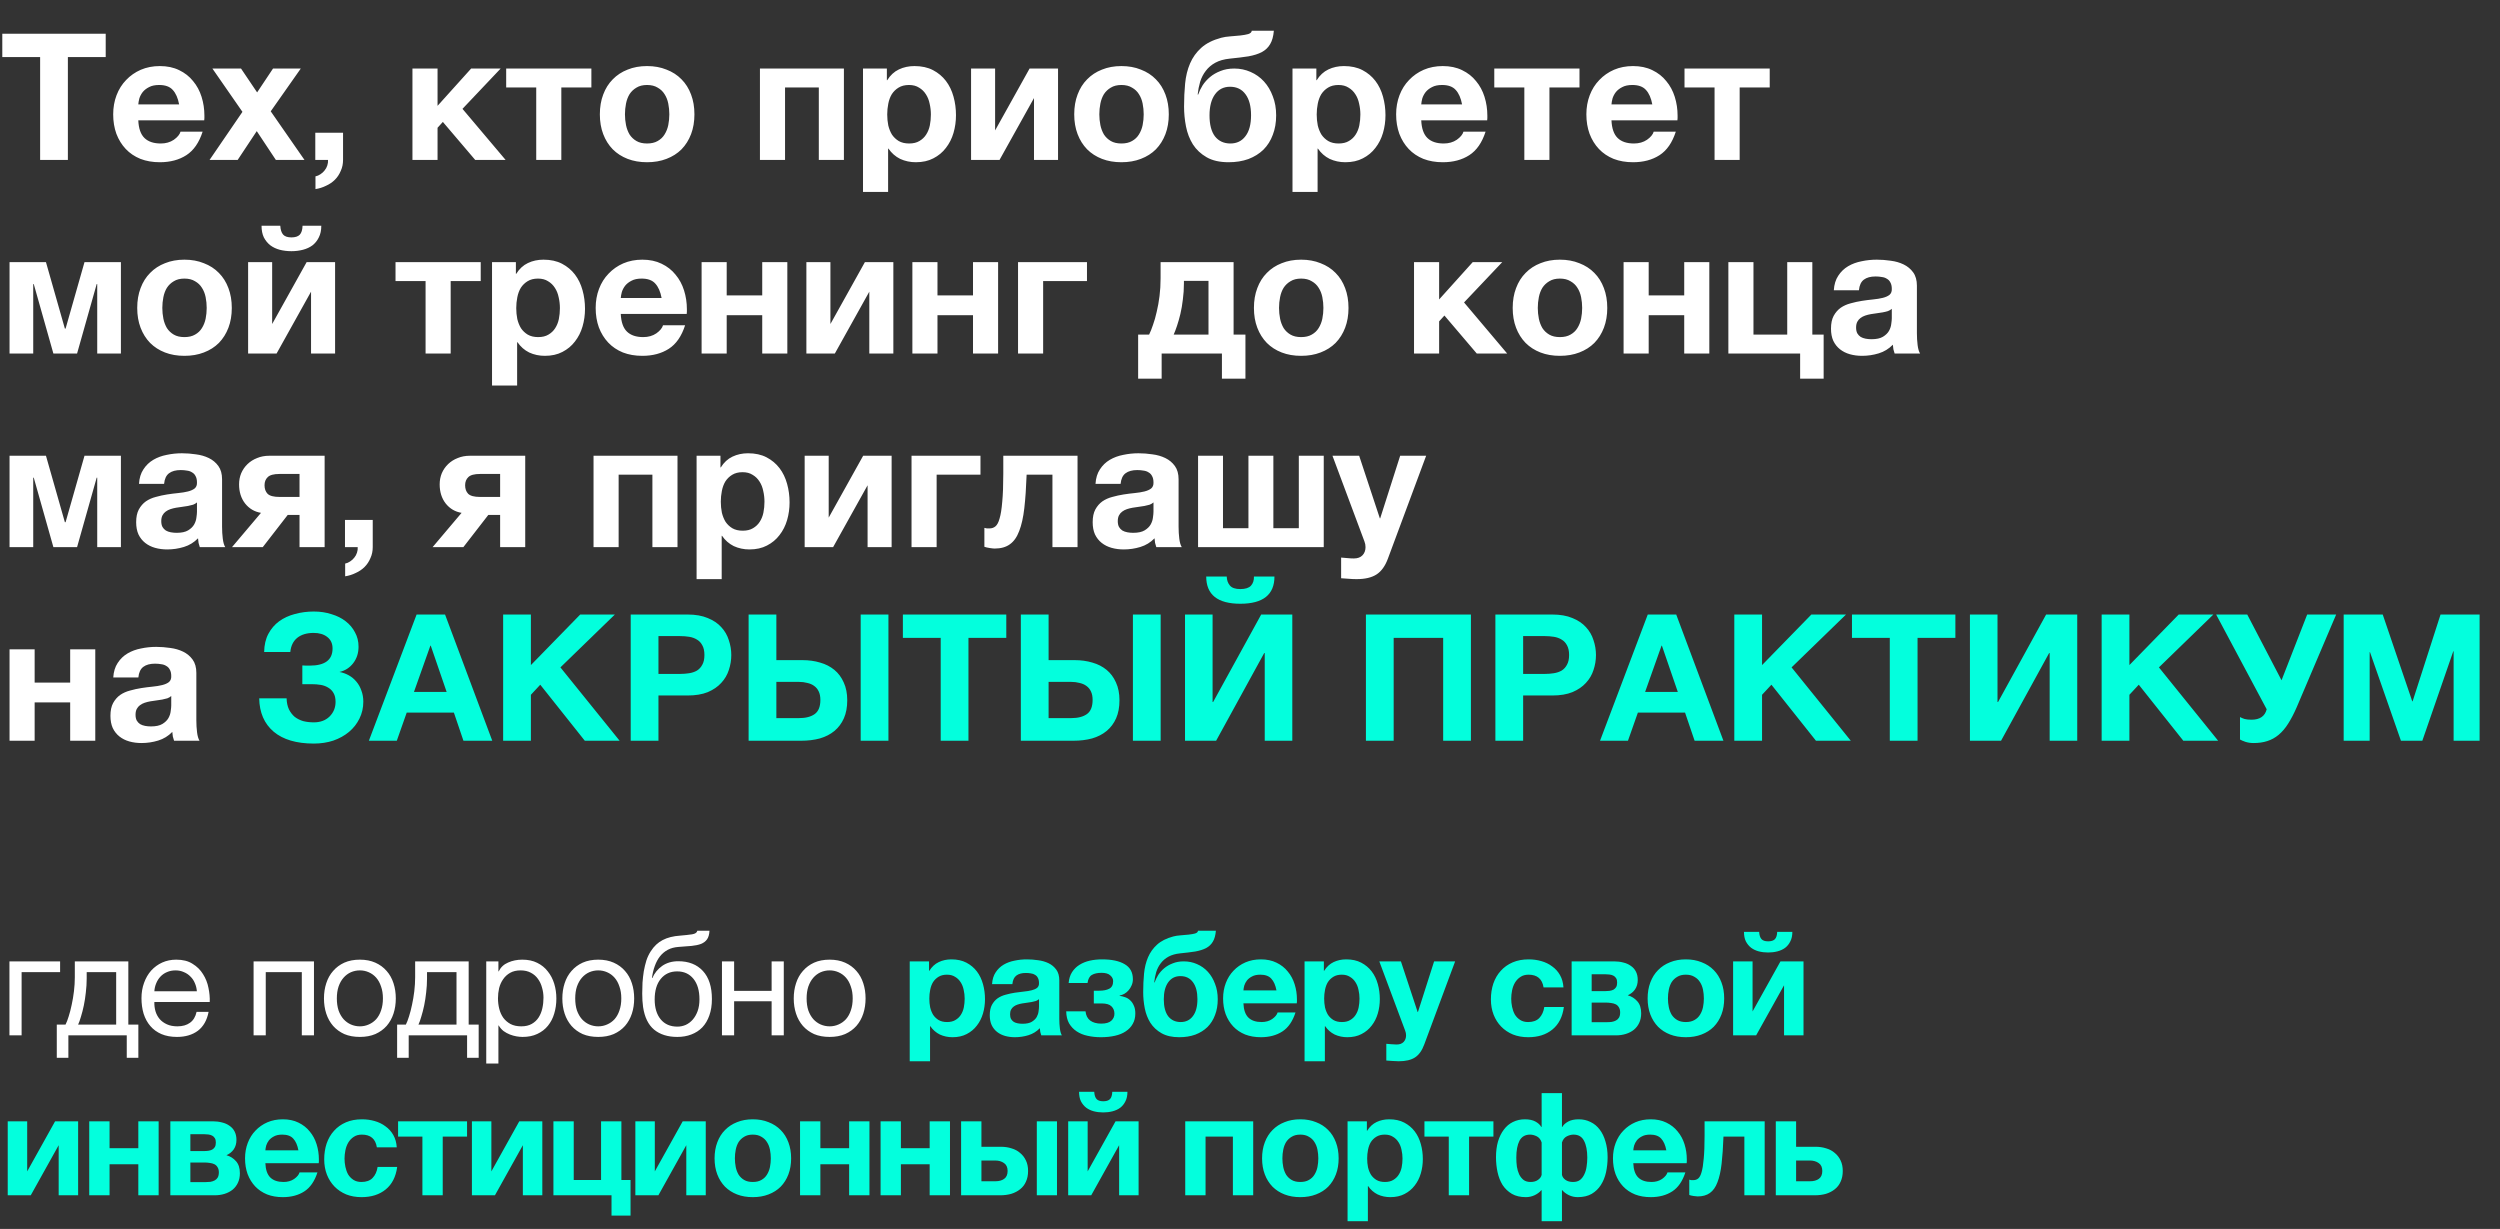 <?xml version="1.0" encoding="UTF-8"?> <svg xmlns="http://www.w3.org/2000/svg" width="297" height="146" viewBox="0 0 297 146" fill="none"><rect x="0" y="0" width="297" height="146" fill="#333333" stroke="none"/><path d="M4.767 6.778H0.273V4.006H12.558V6.778H8.064V19H4.767V6.778ZM18.991 19.273C18.137 19.273 17.367 19.14 16.681 18.874C15.995 18.594 15.414 18.202 14.938 17.698C14.462 17.194 14.091 16.592 13.825 15.892C13.573 15.192 13.447 14.422 13.447 13.582C13.447 12.77 13.58 12.014 13.846 11.314C14.112 10.614 14.49 10.012 14.98 9.508C15.47 8.99 16.051 8.584 16.723 8.29C17.409 7.996 18.165 7.849 18.991 7.849C19.859 7.849 20.622 8.01 21.28 8.332C21.952 8.654 22.505 9.088 22.939 9.634C23.387 10.166 23.723 10.789 23.947 11.503C24.171 12.217 24.283 12.959 24.283 13.729C24.283 13.827 24.283 13.925 24.283 14.023C24.283 14.107 24.276 14.198 24.262 14.296H16.429C16.471 15.262 16.716 15.962 17.164 16.396C17.612 16.83 18.256 17.047 19.096 17.047C19.698 17.047 20.216 16.9 20.65 16.606C21.084 16.298 21.35 15.976 21.448 15.64H24.073C23.653 16.942 23.009 17.873 22.141 18.433C21.273 18.993 20.223 19.273 18.991 19.273ZM21.28 12.406C21.14 11.65 20.888 11.076 20.524 10.684C20.174 10.292 19.635 10.096 18.907 10.096C18.417 10.096 18.018 10.18 17.71 10.348C17.402 10.502 17.15 10.698 16.954 10.936C16.772 11.174 16.639 11.426 16.555 11.692C16.485 11.958 16.443 12.196 16.429 12.406H21.28ZM28.802 13.288L25.233 8.143H28.634L30.546 10.978L32.435 8.143H35.733L32.163 13.225L36.173 19H32.772L30.503 15.577L28.235 19H24.896L28.802 13.288ZM37.457 15.766H40.754V19C40.754 19.476 40.663 19.91 40.481 20.302C40.313 20.708 40.082 21.058 39.788 21.352C39.494 21.646 39.144 21.884 38.738 22.066C38.346 22.262 37.926 22.395 37.478 22.465V20.953C37.688 20.911 37.884 20.827 38.066 20.701C38.262 20.575 38.43 20.421 38.57 20.239C38.71 20.071 38.815 19.875 38.885 19.651C38.955 19.441 38.983 19.224 38.969 19H37.457V15.766ZM48.999 8.143H51.981V12.574L55.971 8.143H59.478L54.942 12.931L60.066 19H56.454L52.611 14.485L51.981 15.178V19H48.999V8.143ZM63.704 10.39H60.134V8.143H70.256V10.39H66.686V19H63.704V10.39ZM76.87 19.273C76.016 19.273 75.246 19.14 74.56 18.874C73.874 18.608 73.286 18.23 72.796 17.74C72.306 17.236 71.928 16.634 71.662 15.934C71.396 15.234 71.263 14.45 71.263 13.582C71.263 12.714 71.396 11.93 71.662 11.23C71.928 10.516 72.306 9.914 72.796 9.424C73.286 8.92 73.874 8.535 74.56 8.269C75.246 7.989 76.016 7.849 76.87 7.849C77.724 7.849 78.494 7.989 79.18 8.269C79.88 8.535 80.475 8.92 80.965 9.424C81.455 9.914 81.833 10.516 82.099 11.23C82.365 11.93 82.498 12.714 82.498 13.582C82.498 14.45 82.365 15.234 82.099 15.934C81.833 16.634 81.455 17.236 80.965 17.74C80.475 18.23 79.88 18.608 79.18 18.874C78.494 19.14 77.724 19.273 76.87 19.273ZM76.87 17.047C77.374 17.047 77.794 16.949 78.13 16.753C78.48 16.557 78.753 16.298 78.949 15.976C79.159 15.64 79.306 15.269 79.39 14.863C79.474 14.443 79.516 14.016 79.516 13.582C79.516 13.148 79.474 12.721 79.39 12.301C79.306 11.881 79.159 11.51 78.949 11.188C78.753 10.866 78.48 10.607 78.13 10.411C77.794 10.201 77.374 10.096 76.87 10.096C76.366 10.096 75.946 10.201 75.61 10.411C75.274 10.607 75.001 10.866 74.791 11.188C74.595 11.51 74.455 11.881 74.371 12.301C74.287 12.721 74.245 13.148 74.245 13.582C74.245 14.016 74.287 14.443 74.371 14.863C74.455 15.269 74.595 15.64 74.791 15.976C75.001 16.298 75.274 16.557 75.61 16.753C75.946 16.949 76.366 17.047 76.87 17.047ZM90.281 8.143H100.256V19H97.275V10.39H93.263V19H90.281V8.143ZM102.525 8.143H105.36V9.529H105.402C105.766 8.941 106.228 8.514 106.788 8.248C107.348 7.982 107.964 7.849 108.636 7.849C109.49 7.849 110.225 8.01 110.841 8.332C111.457 8.654 111.968 9.081 112.374 9.613C112.78 10.145 113.081 10.768 113.277 11.482C113.473 12.182 113.571 12.917 113.571 13.687C113.571 14.415 113.473 15.115 113.277 15.787C113.081 16.459 112.78 17.054 112.374 17.572C111.982 18.09 111.485 18.503 110.883 18.811C110.295 19.119 109.602 19.273 108.804 19.273C108.132 19.273 107.509 19.14 106.935 18.874C106.375 18.594 105.913 18.188 105.549 17.656H105.507V22.801H102.525V8.143ZM108.006 17.047C108.496 17.047 108.902 16.949 109.224 16.753C109.56 16.557 109.826 16.305 110.022 15.997C110.232 15.675 110.379 15.311 110.463 14.905C110.547 14.485 110.589 14.051 110.589 13.603C110.589 13.169 110.54 12.742 110.442 12.322C110.358 11.902 110.211 11.531 110.001 11.209C109.791 10.873 109.518 10.607 109.182 10.411C108.86 10.201 108.461 10.096 107.985 10.096C107.495 10.096 107.082 10.201 106.746 10.411C106.424 10.607 106.158 10.866 105.948 11.188C105.752 11.51 105.612 11.888 105.528 12.322C105.444 12.742 105.402 13.169 105.402 13.603C105.402 14.051 105.444 14.485 105.528 14.905C105.626 15.311 105.773 15.675 105.969 15.997C106.179 16.305 106.445 16.557 106.767 16.753C107.103 16.949 107.516 17.047 108.006 17.047ZM115.363 8.143H118.219V15.493L122.314 8.143H125.695V19H122.839V11.65L118.744 19H115.363V8.143ZM133.225 19.273C132.371 19.273 131.601 19.14 130.915 18.874C130.229 18.608 129.641 18.23 129.151 17.74C128.661 17.236 128.283 16.634 128.017 15.934C127.751 15.234 127.618 14.45 127.618 13.582C127.618 12.714 127.751 11.93 128.017 11.23C128.283 10.516 128.661 9.914 129.151 9.424C129.641 8.92 130.229 8.535 130.915 8.269C131.601 7.989 132.371 7.849 133.225 7.849C134.079 7.849 134.849 7.989 135.535 8.269C136.235 8.535 136.83 8.92 137.32 9.424C137.81 9.914 138.188 10.516 138.454 11.23C138.72 11.93 138.853 12.714 138.853 13.582C138.853 14.45 138.72 15.234 138.454 15.934C138.188 16.634 137.81 17.236 137.32 17.74C136.83 18.23 136.235 18.608 135.535 18.874C134.849 19.14 134.079 19.273 133.225 19.273ZM133.225 17.047C133.729 17.047 134.149 16.949 134.485 16.753C134.835 16.557 135.108 16.298 135.304 15.976C135.514 15.64 135.661 15.269 135.745 14.863C135.829 14.443 135.871 14.016 135.871 13.582C135.871 13.148 135.829 12.721 135.745 12.301C135.661 11.881 135.514 11.51 135.304 11.188C135.108 10.866 134.835 10.607 134.485 10.411C134.149 10.201 133.729 10.096 133.225 10.096C132.721 10.096 132.301 10.201 131.965 10.411C131.629 10.607 131.356 10.866 131.146 11.188C130.95 11.51 130.81 11.881 130.726 12.301C130.642 12.721 130.6 13.148 130.6 13.582C130.6 14.016 130.642 14.443 130.726 14.863C130.81 15.269 130.95 15.64 131.146 15.976C131.356 16.298 131.629 16.557 131.965 16.753C132.301 16.949 132.721 17.047 133.225 17.047ZM145.958 19.273C144.908 19.273 144.04 19.077 143.354 18.685C142.668 18.293 142.122 17.782 141.716 17.152C141.324 16.522 141.051 15.815 140.897 15.031C140.743 14.247 140.666 13.456 140.666 12.658C140.666 11.706 140.708 10.796 140.792 9.928C140.876 9.046 141.072 8.248 141.38 7.534C141.688 6.82 142.129 6.204 142.703 5.686C143.291 5.154 144.082 4.755 145.076 4.489C145.384 4.405 145.741 4.349 146.147 4.321C146.567 4.293 146.966 4.258 147.344 4.216C147.722 4.174 148.037 4.118 148.289 4.048C148.555 3.964 148.695 3.831 148.709 3.649H151.334C151.278 4.321 151.131 4.853 150.893 5.245C150.669 5.637 150.34 5.952 149.906 6.19C149.472 6.414 148.94 6.582 148.31 6.694C147.68 6.792 146.938 6.883 146.084 6.967C145.412 7.037 144.845 7.198 144.383 7.45C143.921 7.702 143.543 8.024 143.249 8.416C142.955 8.794 142.731 9.228 142.577 9.718C142.437 10.194 142.339 10.698 142.283 11.23H142.346C142.472 10.866 142.647 10.502 142.871 10.138C143.109 9.774 143.403 9.445 143.753 9.151C144.103 8.857 144.516 8.619 144.992 8.437C145.468 8.241 146.014 8.143 146.63 8.143C147.316 8.143 147.96 8.276 148.562 8.542C149.178 8.808 149.71 9.186 150.158 9.676C150.606 10.166 150.956 10.754 151.208 11.44C151.474 12.112 151.607 12.868 151.607 13.708C151.607 14.562 151.474 15.332 151.208 16.018C150.956 16.704 150.585 17.292 150.095 17.782C149.605 18.258 149.01 18.629 148.31 18.895C147.61 19.147 146.826 19.273 145.958 19.273ZM146.168 17.047C146.924 17.047 147.519 16.76 147.953 16.186C148.401 15.612 148.625 14.779 148.625 13.687C148.625 12.623 148.408 11.797 147.974 11.209C147.54 10.607 146.924 10.306 146.126 10.306C145.37 10.306 144.775 10.607 144.341 11.209C143.907 11.811 143.69 12.644 143.69 13.708C143.69 14.8 143.907 15.633 144.341 16.207C144.789 16.767 145.398 17.047 146.168 17.047ZM153.548 8.143H156.383V9.529H156.425C156.789 8.941 157.251 8.514 157.811 8.248C158.371 7.982 158.987 7.849 159.659 7.849C160.513 7.849 161.248 8.01 161.864 8.332C162.48 8.654 162.991 9.081 163.397 9.613C163.803 10.145 164.104 10.768 164.3 11.482C164.496 12.182 164.594 12.917 164.594 13.687C164.594 14.415 164.496 15.115 164.3 15.787C164.104 16.459 163.803 17.054 163.397 17.572C163.005 18.09 162.508 18.503 161.906 18.811C161.318 19.119 160.625 19.273 159.827 19.273C159.155 19.273 158.532 19.14 157.958 18.874C157.398 18.594 156.936 18.188 156.572 17.656H156.53V22.801H153.548V8.143ZM159.029 17.047C159.519 17.047 159.925 16.949 160.247 16.753C160.583 16.557 160.849 16.305 161.045 15.997C161.255 15.675 161.402 15.311 161.486 14.905C161.57 14.485 161.612 14.051 161.612 13.603C161.612 13.169 161.563 12.742 161.465 12.322C161.381 11.902 161.234 11.531 161.024 11.209C160.814 10.873 160.541 10.607 160.205 10.411C159.883 10.201 159.484 10.096 159.008 10.096C158.518 10.096 158.105 10.201 157.769 10.411C157.447 10.607 157.181 10.866 156.971 11.188C156.775 11.51 156.635 11.888 156.551 12.322C156.467 12.742 156.425 13.169 156.425 13.603C156.425 14.051 156.467 14.485 156.551 14.905C156.649 15.311 156.796 15.675 156.992 15.997C157.202 16.305 157.468 16.557 157.79 16.753C158.126 16.949 158.539 17.047 159.029 17.047ZM171.405 19.273C170.551 19.273 169.781 19.14 169.095 18.874C168.409 18.594 167.828 18.202 167.352 17.698C166.876 17.194 166.505 16.592 166.239 15.892C165.987 15.192 165.861 14.422 165.861 13.582C165.861 12.77 165.994 12.014 166.26 11.314C166.526 10.614 166.904 10.012 167.394 9.508C167.884 8.99 168.465 8.584 169.137 8.29C169.823 7.996 170.579 7.849 171.405 7.849C172.273 7.849 173.036 8.01 173.694 8.332C174.366 8.654 174.919 9.088 175.353 9.634C175.801 10.166 176.137 10.789 176.361 11.503C176.585 12.217 176.697 12.959 176.697 13.729C176.697 13.827 176.697 13.925 176.697 14.023C176.697 14.107 176.69 14.198 176.676 14.296H168.843C168.885 15.262 169.13 15.962 169.578 16.396C170.026 16.83 170.67 17.047 171.51 17.047C172.112 17.047 172.63 16.9 173.064 16.606C173.498 16.298 173.764 15.976 173.862 15.64H176.487C176.067 16.942 175.423 17.873 174.555 18.433C173.687 18.993 172.637 19.273 171.405 19.273ZM173.694 12.406C173.554 11.65 173.302 11.076 172.938 10.684C172.588 10.292 172.049 10.096 171.321 10.096C170.831 10.096 170.432 10.18 170.124 10.348C169.816 10.502 169.564 10.698 169.368 10.936C169.186 11.174 169.053 11.426 168.969 11.692C168.899 11.958 168.857 12.196 168.843 12.406H173.694ZM181.091 10.39H177.521V8.143H187.643V10.39H184.073V19H181.091V10.39ZM194.005 19.273C193.151 19.273 192.381 19.14 191.695 18.874C191.009 18.594 190.428 18.202 189.952 17.698C189.476 17.194 189.105 16.592 188.839 15.892C188.587 15.192 188.461 14.422 188.461 13.582C188.461 12.77 188.594 12.014 188.86 11.314C189.126 10.614 189.504 10.012 189.994 9.508C190.484 8.99 191.065 8.584 191.737 8.29C192.423 7.996 193.179 7.849 194.005 7.849C194.873 7.849 195.636 8.01 196.294 8.332C196.966 8.654 197.519 9.088 197.953 9.634C198.401 10.166 198.737 10.789 198.961 11.503C199.185 12.217 199.297 12.959 199.297 13.729C199.297 13.827 199.297 13.925 199.297 14.023C199.297 14.107 199.29 14.198 199.276 14.296H191.443C191.485 15.262 191.73 15.962 192.178 16.396C192.626 16.83 193.27 17.047 194.11 17.047C194.712 17.047 195.23 16.9 195.664 16.606C196.098 16.298 196.364 15.976 196.462 15.64H199.087C198.667 16.942 198.023 17.873 197.155 18.433C196.287 18.993 195.237 19.273 194.005 19.273ZM196.294 12.406C196.154 11.65 195.902 11.076 195.538 10.684C195.188 10.292 194.649 10.096 193.921 10.096C193.431 10.096 193.032 10.18 192.724 10.348C192.416 10.502 192.164 10.698 191.968 10.936C191.786 11.174 191.653 11.426 191.569 11.692C191.499 11.958 191.457 12.196 191.443 12.406H196.294ZM203.69 10.39H200.12V8.143H210.242V10.39H206.672V19H203.69V10.39ZM1.134 31.143H5.46L7.707 39.039H7.791L10.038 31.143H14.364V42H11.55V33.747H11.487L9.156 42H6.342L4.011 33.747H3.948V42H1.134V31.143ZM21.909 42.273C21.055 42.273 20.285 42.14 19.599 41.874C18.913 41.608 18.325 41.23 17.835 40.74C17.345 40.236 16.967 39.634 16.701 38.934C16.435 38.234 16.302 37.45 16.302 36.582C16.302 35.714 16.435 34.93 16.701 34.23C16.967 33.516 17.345 32.914 17.835 32.424C18.325 31.92 18.913 31.535 19.599 31.269C20.285 30.989 21.055 30.849 21.909 30.849C22.763 30.849 23.533 30.989 24.219 31.269C24.919 31.535 25.514 31.92 26.004 32.424C26.494 32.914 26.872 33.516 27.138 34.23C27.404 34.93 27.537 35.714 27.537 36.582C27.537 37.45 27.404 38.234 27.138 38.934C26.872 39.634 26.494 40.236 26.004 40.74C25.514 41.23 24.919 41.608 24.219 41.874C23.533 42.14 22.763 42.273 21.909 42.273ZM21.909 40.047C22.413 40.047 22.833 39.949 23.169 39.753C23.519 39.557 23.792 39.298 23.988 38.976C24.198 38.64 24.345 38.269 24.429 37.863C24.513 37.443 24.555 37.016 24.555 36.582C24.555 36.148 24.513 35.721 24.429 35.301C24.345 34.881 24.198 34.51 23.988 34.188C23.792 33.866 23.519 33.607 23.169 33.411C22.833 33.201 22.413 33.096 21.909 33.096C21.405 33.096 20.985 33.201 20.649 33.411C20.313 33.607 20.04 33.866 19.83 34.188C19.634 34.51 19.494 34.881 19.41 35.301C19.326 35.721 19.284 36.148 19.284 36.582C19.284 37.016 19.326 37.443 19.41 37.863C19.494 38.269 19.634 38.64 19.83 38.976C20.04 39.298 20.313 39.557 20.649 39.753C20.985 39.949 21.405 40.047 21.909 40.047ZM29.476 31.143H32.332V38.493L36.427 31.143H39.808V42H36.952V34.65L32.857 42H29.476V31.143ZM34.621 29.841C34.131 29.841 33.669 29.785 33.235 29.673C32.815 29.561 32.444 29.386 32.122 29.148C31.8 28.896 31.541 28.581 31.345 28.203C31.163 27.825 31.072 27.363 31.072 26.817H33.298C33.326 27.293 33.438 27.643 33.634 27.867C33.83 28.091 34.159 28.203 34.621 28.203C35.069 28.203 35.398 28.098 35.608 27.888C35.818 27.664 35.93 27.307 35.944 26.817H38.17C38.17 27.363 38.072 27.825 37.876 28.203C37.694 28.581 37.442 28.896 37.12 29.148C36.798 29.386 36.42 29.561 35.986 29.673C35.552 29.785 35.097 29.841 34.621 29.841ZM50.558 33.39H46.988V31.143H57.11V33.39H53.54V42H50.558V33.39ZM58.453 31.143H61.288V32.529H61.33C61.694 31.941 62.156 31.514 62.716 31.248C63.276 30.982 63.892 30.849 64.564 30.849C65.418 30.849 66.153 31.01 66.769 31.332C67.385 31.654 67.896 32.081 68.302 32.613C68.708 33.145 69.009 33.768 69.205 34.482C69.401 35.182 69.499 35.917 69.499 36.687C69.499 37.415 69.401 38.115 69.205 38.787C69.009 39.459 68.708 40.054 68.302 40.572C67.91 41.09 67.413 41.503 66.811 41.811C66.223 42.119 65.53 42.273 64.732 42.273C64.06 42.273 63.437 42.14 62.863 41.874C62.303 41.594 61.841 41.188 61.477 40.656H61.435V45.801H58.453V31.143ZM63.934 40.047C64.424 40.047 64.83 39.949 65.152 39.753C65.488 39.557 65.754 39.305 65.95 38.997C66.16 38.675 66.307 38.311 66.391 37.905C66.475 37.485 66.517 37.051 66.517 36.603C66.517 36.169 66.468 35.742 66.37 35.322C66.286 34.902 66.139 34.531 65.929 34.209C65.719 33.873 65.446 33.607 65.11 33.411C64.788 33.201 64.389 33.096 63.913 33.096C63.423 33.096 63.01 33.201 62.674 33.411C62.352 33.607 62.086 33.866 61.876 34.188C61.68 34.51 61.54 34.888 61.456 35.322C61.372 35.742 61.33 36.169 61.33 36.603C61.33 37.051 61.372 37.485 61.456 37.905C61.554 38.311 61.701 38.675 61.897 38.997C62.107 39.305 62.373 39.557 62.695 39.753C63.031 39.949 63.444 40.047 63.934 40.047ZM76.31 42.273C75.456 42.273 74.686 42.14 74 41.874C73.314 41.594 72.733 41.202 72.257 40.698C71.781 40.194 71.41 39.592 71.144 38.892C70.892 38.192 70.766 37.422 70.766 36.582C70.766 35.77 70.899 35.014 71.165 34.314C71.431 33.614 71.809 33.012 72.299 32.508C72.789 31.99 73.37 31.584 74.042 31.29C74.728 30.996 75.484 30.849 76.31 30.849C77.178 30.849 77.941 31.01 78.599 31.332C79.271 31.654 79.824 32.088 80.258 32.634C80.706 33.166 81.042 33.789 81.266 34.503C81.49 35.217 81.602 35.959 81.602 36.729C81.602 36.827 81.602 36.925 81.602 37.023C81.602 37.107 81.595 37.198 81.581 37.296H73.748C73.79 38.262 74.035 38.962 74.483 39.396C74.931 39.83 75.575 40.047 76.415 40.047C77.017 40.047 77.535 39.9 77.969 39.606C78.403 39.298 78.669 38.976 78.767 38.64H81.392C80.972 39.942 80.328 40.873 79.46 41.433C78.592 41.993 77.542 42.273 76.31 42.273ZM78.599 35.406C78.459 34.65 78.207 34.076 77.843 33.684C77.493 33.292 76.954 33.096 76.226 33.096C75.736 33.096 75.337 33.18 75.029 33.348C74.721 33.502 74.469 33.698 74.273 33.936C74.091 34.174 73.958 34.426 73.874 34.692C73.804 34.958 73.762 35.196 73.748 35.406H78.599ZM83.35 31.143H86.332V35.091H90.553V31.143H93.535V42H90.553V37.443H86.332V42H83.35V31.143ZM95.798 31.143H98.654V38.493L102.749 31.143H106.13V42H103.274V34.65L99.179 42H95.798V31.143ZM108.39 31.143H111.372V35.091H115.593V31.143H118.575V42H115.593V37.443H111.372V42H108.39V31.143ZM120.943 31.143H129.133V33.39H123.925V42H120.943V31.143ZM135.211 39.753H136.513C136.667 39.445 136.821 39.06 136.975 38.598C137.143 38.136 137.29 37.618 137.416 37.044C137.556 36.47 137.668 35.847 137.752 35.175C137.836 34.503 137.878 33.796 137.878 33.054V31.143H146.551V39.753H147.958V44.982H145.165V42H138.004V44.982H135.211V39.753ZM143.569 39.753V33.369H140.65V33.642C140.65 34.314 140.608 34.958 140.524 35.574C140.454 36.19 140.356 36.764 140.23 37.296C140.104 37.814 139.971 38.283 139.831 38.703C139.691 39.123 139.558 39.473 139.432 39.753H143.569ZM154.574 42.273C153.72 42.273 152.95 42.14 152.264 41.874C151.578 41.608 150.99 41.23 150.5 40.74C150.01 40.236 149.632 39.634 149.366 38.934C149.1 38.234 148.967 37.45 148.967 36.582C148.967 35.714 149.1 34.93 149.366 34.23C149.632 33.516 150.01 32.914 150.5 32.424C150.99 31.92 151.578 31.535 152.264 31.269C152.95 30.989 153.72 30.849 154.574 30.849C155.428 30.849 156.198 30.989 156.884 31.269C157.584 31.535 158.179 31.92 158.669 32.424C159.159 32.914 159.537 33.516 159.803 34.23C160.069 34.93 160.202 35.714 160.202 36.582C160.202 37.45 160.069 38.234 159.803 38.934C159.537 39.634 159.159 40.236 158.669 40.74C158.179 41.23 157.584 41.608 156.884 41.874C156.198 42.14 155.428 42.273 154.574 42.273ZM154.574 40.047C155.078 40.047 155.498 39.949 155.834 39.753C156.184 39.557 156.457 39.298 156.653 38.976C156.863 38.64 157.01 38.269 157.094 37.863C157.178 37.443 157.22 37.016 157.22 36.582C157.22 36.148 157.178 35.721 157.094 35.301C157.01 34.881 156.863 34.51 156.653 34.188C156.457 33.866 156.184 33.607 155.834 33.411C155.498 33.201 155.078 33.096 154.574 33.096C154.07 33.096 153.65 33.201 153.314 33.411C152.978 33.607 152.705 33.866 152.495 34.188C152.299 34.51 152.159 34.881 152.075 35.301C151.991 35.721 151.949 36.148 151.949 36.582C151.949 37.016 151.991 37.443 152.075 37.863C152.159 38.269 152.299 38.64 152.495 38.976C152.705 39.298 152.978 39.557 153.314 39.753C153.65 39.949 154.07 40.047 154.574 40.047ZM167.986 31.143H170.968V35.574L174.958 31.143H178.465L173.929 35.931L179.053 42H175.441L171.598 37.485L170.968 38.178V42H167.986V31.143ZM185.315 42.273C184.461 42.273 183.691 42.14 183.005 41.874C182.319 41.608 181.731 41.23 181.241 40.74C180.751 40.236 180.373 39.634 180.107 38.934C179.841 38.234 179.708 37.45 179.708 36.582C179.708 35.714 179.841 34.93 180.107 34.23C180.373 33.516 180.751 32.914 181.241 32.424C181.731 31.92 182.319 31.535 183.005 31.269C183.691 30.989 184.461 30.849 185.315 30.849C186.169 30.849 186.939 30.989 187.625 31.269C188.325 31.535 188.92 31.92 189.41 32.424C189.9 32.914 190.278 33.516 190.544 34.23C190.81 34.93 190.943 35.714 190.943 36.582C190.943 37.45 190.81 38.234 190.544 38.934C190.278 39.634 189.9 40.236 189.41 40.74C188.92 41.23 188.325 41.608 187.625 41.874C186.939 42.14 186.169 42.273 185.315 42.273ZM185.315 40.047C185.819 40.047 186.239 39.949 186.575 39.753C186.925 39.557 187.198 39.298 187.394 38.976C187.604 38.64 187.751 38.269 187.835 37.863C187.919 37.443 187.961 37.016 187.961 36.582C187.961 36.148 187.919 35.721 187.835 35.301C187.751 34.881 187.604 34.51 187.394 34.188C187.198 33.866 186.925 33.607 186.575 33.411C186.239 33.201 185.819 33.096 185.315 33.096C184.811 33.096 184.391 33.201 184.055 33.411C183.719 33.607 183.446 33.866 183.236 34.188C183.04 34.51 182.9 34.881 182.816 35.301C182.732 35.721 182.69 36.148 182.69 36.582C182.69 37.016 182.732 37.443 182.816 37.863C182.9 38.269 183.04 38.64 183.236 38.976C183.446 39.298 183.719 39.557 184.055 39.753C184.391 39.949 184.811 40.047 185.315 40.047ZM192.882 31.143H195.864V35.091H200.085V31.143H203.067V42H200.085V37.443H195.864V42H192.882V31.143ZM213.856 42H205.33V31.143H208.312V39.753H212.323V31.143H215.305V39.753H216.649V44.982H213.856V42ZM221.218 42.273C220.7 42.273 220.217 42.21 219.769 42.084C219.321 41.958 218.929 41.762 218.593 41.496C218.257 41.23 217.991 40.894 217.795 40.488C217.613 40.082 217.522 39.599 217.522 39.039C217.522 38.423 217.627 37.919 217.837 37.527C218.061 37.121 218.341 36.799 218.677 36.561C219.027 36.323 219.419 36.148 219.853 36.036C220.301 35.91 220.749 35.812 221.197 35.742C221.645 35.672 222.086 35.616 222.52 35.574C222.954 35.532 223.339 35.469 223.675 35.385C224.011 35.301 224.277 35.182 224.473 35.028C224.669 34.86 224.76 34.622 224.746 34.314C224.746 34.006 224.69 33.754 224.578 33.558C224.48 33.362 224.34 33.215 224.158 33.117C223.99 33.005 223.787 32.935 223.549 32.907C223.325 32.865 223.08 32.844 222.814 32.844C222.226 32.844 221.764 32.97 221.428 33.222C221.092 33.474 220.896 33.894 220.84 34.482H217.858C217.9 33.796 218.075 33.222 218.383 32.76C218.691 32.284 219.083 31.906 219.559 31.626C220.035 31.346 220.567 31.15 221.155 31.038C221.743 30.912 222.345 30.849 222.961 30.849C223.507 30.849 224.06 30.891 224.62 30.975C225.18 31.045 225.691 31.192 226.153 31.416C226.615 31.64 226.993 31.955 227.287 32.361C227.581 32.767 227.728 33.292 227.728 33.936V39.585C227.728 40.075 227.756 40.544 227.812 40.992C227.868 41.44 227.966 41.776 228.106 42H225.082C225.026 41.832 224.977 41.664 224.935 41.496C224.907 41.314 224.886 41.132 224.872 40.95C224.396 41.44 223.836 41.783 223.192 41.979C222.548 42.175 221.89 42.273 221.218 42.273ZM222.331 40.299C222.919 40.299 223.374 40.201 223.696 40.005C224.018 39.809 224.256 39.578 224.41 39.312C224.564 39.032 224.655 38.752 224.683 38.472C224.725 38.192 224.746 37.968 224.746 37.8V36.687C224.62 36.799 224.466 36.89 224.284 36.96C224.102 37.016 223.899 37.065 223.675 37.107C223.451 37.149 223.22 37.184 222.982 37.212C222.744 37.24 222.506 37.275 222.268 37.317C222.03 37.359 221.806 37.415 221.596 37.485C221.386 37.555 221.197 37.653 221.029 37.779C220.875 37.891 220.749 38.038 220.651 38.22C220.553 38.402 220.504 38.633 220.504 38.913C220.504 39.193 220.553 39.424 220.651 39.606C220.749 39.774 220.882 39.914 221.05 40.026C221.218 40.124 221.414 40.194 221.638 40.236C221.862 40.278 222.093 40.299 222.331 40.299ZM1.134 54.143H5.46L7.707 62.039H7.791L10.038 54.143H14.364V65H11.55V56.747H11.487L9.156 65H6.342L4.011 56.747H3.948V65H1.134V54.143ZM19.872 65.273C19.354 65.273 18.871 65.21 18.423 65.084C17.975 64.958 17.583 64.762 17.247 64.496C16.911 64.23 16.645 63.894 16.449 63.488C16.267 63.082 16.176 62.599 16.176 62.039C16.176 61.423 16.281 60.919 16.491 60.527C16.715 60.121 16.995 59.799 17.331 59.561C17.681 59.323 18.073 59.148 18.507 59.036C18.955 58.91 19.403 58.812 19.851 58.742C20.299 58.672 20.74 58.616 21.174 58.574C21.608 58.532 21.993 58.469 22.329 58.385C22.665 58.301 22.931 58.182 23.127 58.028C23.323 57.86 23.414 57.622 23.4 57.314C23.4 57.006 23.344 56.754 23.232 56.558C23.134 56.362 22.994 56.215 22.812 56.117C22.644 56.005 22.441 55.935 22.203 55.907C21.979 55.865 21.734 55.844 21.468 55.844C20.88 55.844 20.418 55.97 20.082 56.222C19.746 56.474 19.55 56.894 19.494 57.482H16.512C16.554 56.796 16.729 56.222 17.037 55.76C17.345 55.284 17.737 54.906 18.213 54.626C18.689 54.346 19.221 54.15 19.809 54.038C20.397 53.912 20.999 53.849 21.615 53.849C22.161 53.849 22.714 53.891 23.274 53.975C23.834 54.045 24.345 54.192 24.807 54.416C25.269 54.64 25.647 54.955 25.941 55.361C26.235 55.767 26.382 56.292 26.382 56.936V62.585C26.382 63.075 26.41 63.544 26.466 63.992C26.522 64.44 26.62 64.776 26.76 65H23.736C23.68 64.832 23.631 64.664 23.589 64.496C23.561 64.314 23.54 64.132 23.526 63.95C23.05 64.44 22.49 64.783 21.846 64.979C21.202 65.175 20.544 65.273 19.872 65.273ZM20.985 63.299C21.573 63.299 22.028 63.201 22.35 63.005C22.672 62.809 22.91 62.578 23.064 62.312C23.218 62.032 23.309 61.752 23.337 61.472C23.379 61.192 23.4 60.968 23.4 60.8V59.687C23.274 59.799 23.12 59.89 22.938 59.96C22.756 60.016 22.553 60.065 22.329 60.107C22.105 60.149 21.874 60.184 21.636 60.212C21.398 60.24 21.16 60.275 20.922 60.317C20.684 60.359 20.46 60.415 20.25 60.485C20.04 60.555 19.851 60.653 19.683 60.779C19.529 60.891 19.403 61.038 19.305 61.22C19.207 61.402 19.158 61.633 19.158 61.913C19.158 62.193 19.207 62.424 19.305 62.606C19.403 62.774 19.536 62.914 19.704 63.026C19.872 63.124 20.068 63.194 20.292 63.236C20.516 63.278 20.747 63.299 20.985 63.299ZM31.006 60.926C30.236 60.8 29.607 60.429 29.116 59.813C28.64 59.197 28.402 58.441 28.402 57.545C28.402 57.069 28.486 56.628 28.654 56.222C28.837 55.802 29.088 55.438 29.41 55.13C29.733 54.822 30.11 54.584 30.544 54.416C30.979 54.234 31.462 54.143 31.994 54.143H38.566V65H35.584V61.178H34.178L31.216 65H27.562L31.006 60.926ZM35.584 56.306H33.212C32.526 56.306 32.056 56.432 31.805 56.684C31.552 56.922 31.427 57.244 31.427 57.65C31.427 58.07 31.546 58.406 31.784 58.658C32.035 58.91 32.511 59.036 33.212 59.036H35.584V56.306ZM40.984 61.766H44.281V65C44.281 65.476 44.19 65.91 44.008 66.302C43.84 66.708 43.609 67.058 43.315 67.352C43.021 67.646 42.671 67.884 42.265 68.066C41.873 68.262 41.453 68.395 41.005 68.465V66.953C41.215 66.911 41.411 66.827 41.593 66.701C41.789 66.575 41.957 66.421 42.097 66.239C42.237 66.071 42.342 65.875 42.412 65.651C42.482 65.441 42.51 65.224 42.496 65H40.984V61.766ZM54.837 60.926C54.067 60.8 53.437 60.429 52.947 59.813C52.471 59.197 52.233 58.441 52.233 57.545C52.233 57.069 52.317 56.628 52.485 56.222C52.667 55.802 52.919 55.438 53.241 55.13C53.563 54.822 53.941 54.584 54.375 54.416C54.809 54.234 55.292 54.143 55.824 54.143H62.397V65H59.415V61.178H58.008L55.047 65H51.393L54.837 60.926ZM59.415 56.306H57.042C56.356 56.306 55.887 56.432 55.635 56.684C55.383 56.922 55.257 57.244 55.257 57.65C55.257 58.07 55.376 58.406 55.614 58.658C55.866 58.91 56.342 59.036 57.042 59.036H59.415V56.306ZM70.512 54.143H80.487V65H77.505V56.39H73.494V65H70.512V54.143ZM82.755 54.143H85.59V55.529H85.632C85.996 54.941 86.458 54.514 87.018 54.248C87.578 53.982 88.194 53.849 88.866 53.849C89.72 53.849 90.455 54.01 91.071 54.332C91.687 54.654 92.198 55.081 92.604 55.613C93.01 56.145 93.311 56.768 93.507 57.482C93.703 58.182 93.801 58.917 93.801 59.687C93.801 60.415 93.703 61.115 93.507 61.787C93.311 62.459 93.01 63.054 92.604 63.572C92.212 64.09 91.715 64.503 91.113 64.811C90.525 65.119 89.832 65.273 89.034 65.273C88.362 65.273 87.739 65.14 87.165 64.874C86.605 64.594 86.143 64.188 85.779 63.656H85.737V68.801H82.755V54.143ZM88.236 63.047C88.726 63.047 89.132 62.949 89.454 62.753C89.79 62.557 90.056 62.305 90.252 61.997C90.462 61.675 90.609 61.311 90.693 60.905C90.777 60.485 90.819 60.051 90.819 59.603C90.819 59.169 90.77 58.742 90.672 58.322C90.588 57.902 90.441 57.531 90.231 57.209C90.021 56.873 89.748 56.607 89.412 56.411C89.09 56.201 88.691 56.096 88.215 56.096C87.725 56.096 87.312 56.201 86.976 56.411C86.654 56.607 86.388 56.866 86.178 57.188C85.982 57.51 85.842 57.888 85.758 58.322C85.674 58.742 85.632 59.169 85.632 59.603C85.632 60.051 85.674 60.485 85.758 60.905C85.856 61.311 86.003 61.675 86.199 61.997C86.409 62.305 86.675 62.557 86.997 62.753C87.333 62.949 87.746 63.047 88.236 63.047ZM95.593 54.143H98.449V61.493L102.544 54.143H105.925V65H103.069V57.65L98.974 65H95.593V54.143ZM108.29 54.143H116.48V56.39H111.272V65H108.29V54.143ZM118.162 65.168C118.036 65.168 117.84 65.147 117.574 65.105C117.308 65.063 117.098 65.014 116.944 64.958V62.711C117.028 62.739 117.126 62.76 117.238 62.774C117.35 62.774 117.462 62.774 117.574 62.774C117.826 62.774 118.05 62.697 118.246 62.543C118.456 62.375 118.624 62.06 118.75 61.598C118.89 61.136 118.995 60.478 119.065 59.624C119.149 58.77 119.191 57.65 119.191 56.264V54.143H128.011V65H125.029V56.39H121.963C121.907 57.93 121.816 59.253 121.69 60.359C121.564 61.465 121.361 62.375 121.081 63.089C120.815 63.803 120.444 64.328 119.968 64.664C119.506 65 118.904 65.168 118.162 65.168ZM133.506 65.273C132.988 65.273 132.505 65.21 132.057 65.084C131.609 64.958 131.217 64.762 130.881 64.496C130.545 64.23 130.279 63.894 130.083 63.488C129.901 63.082 129.81 62.599 129.81 62.039C129.81 61.423 129.915 60.919 130.125 60.527C130.349 60.121 130.629 59.799 130.965 59.561C131.315 59.323 131.707 59.148 132.141 59.036C132.589 58.91 133.037 58.812 133.485 58.742C133.933 58.672 134.374 58.616 134.808 58.574C135.242 58.532 135.627 58.469 135.963 58.385C136.299 58.301 136.565 58.182 136.761 58.028C136.957 57.86 137.048 57.622 137.034 57.314C137.034 57.006 136.978 56.754 136.866 56.558C136.768 56.362 136.628 56.215 136.446 56.117C136.278 56.005 136.075 55.935 135.837 55.907C135.613 55.865 135.368 55.844 135.102 55.844C134.514 55.844 134.052 55.97 133.716 56.222C133.38 56.474 133.184 56.894 133.128 57.482H130.146C130.188 56.796 130.363 56.222 130.671 55.76C130.979 55.284 131.371 54.906 131.847 54.626C132.323 54.346 132.855 54.15 133.443 54.038C134.031 53.912 134.633 53.849 135.249 53.849C135.795 53.849 136.348 53.891 136.908 53.975C137.468 54.045 137.979 54.192 138.441 54.416C138.903 54.64 139.281 54.955 139.575 55.361C139.869 55.767 140.016 56.292 140.016 56.936V62.585C140.016 63.075 140.044 63.544 140.1 63.992C140.156 64.44 140.254 64.776 140.394 65H137.37C137.314 64.832 137.265 64.664 137.223 64.496C137.195 64.314 137.174 64.132 137.16 63.95C136.684 64.44 136.124 64.783 135.48 64.979C134.836 65.175 134.178 65.273 133.506 65.273ZM134.619 63.299C135.207 63.299 135.662 63.201 135.984 63.005C136.306 62.809 136.544 62.578 136.698 62.312C136.852 62.032 136.943 61.752 136.971 61.472C137.013 61.192 137.034 60.968 137.034 60.8V59.687C136.908 59.799 136.754 59.89 136.572 59.96C136.39 60.016 136.187 60.065 135.963 60.107C135.739 60.149 135.508 60.184 135.27 60.212C135.032 60.24 134.794 60.275 134.556 60.317C134.318 60.359 134.094 60.415 133.884 60.485C133.674 60.555 133.485 60.653 133.317 60.779C133.163 60.891 133.037 61.038 132.939 61.22C132.841 61.402 132.792 61.633 132.792 61.913C132.792 62.193 132.841 62.424 132.939 62.606C133.037 62.774 133.17 62.914 133.338 63.026C133.506 63.124 133.702 63.194 133.926 63.236C134.15 63.278 134.381 63.299 134.619 63.299ZM142.33 54.143H145.291V62.753H148.315V54.143H151.276V62.753H154.3V54.143H157.261V65H142.33V54.143ZM161.153 68.801C160.845 68.801 160.537 68.787 160.229 68.759C159.935 68.745 159.634 68.724 159.326 68.696V66.239C159.564 66.267 159.809 66.288 160.061 66.302C160.327 66.33 160.586 66.344 160.838 66.344C161.286 66.344 161.629 66.218 161.867 65.966C162.105 65.714 162.224 65.392 162.224 65C162.224 64.762 162.182 64.538 162.098 64.328L158.297 54.143H161.468L163.925 61.577H163.967L166.34 54.143H169.427L164.891 66.344C164.569 67.226 164.121 67.856 163.547 68.234C162.973 68.612 162.175 68.801 161.153 68.801ZM1.134 77.143H4.116V81.091H8.337V77.143H11.319V88H8.337V83.443H4.116V88H1.134V77.143ZM16.816 88.273C16.298 88.273 15.815 88.21 15.367 88.084C14.919 87.958 14.527 87.762 14.191 87.496C13.855 87.23 13.589 86.894 13.393 86.488C13.211 86.082 13.12 85.599 13.12 85.039C13.12 84.423 13.225 83.919 13.435 83.527C13.659 83.121 13.939 82.799 14.275 82.561C14.625 82.323 15.017 82.148 15.451 82.036C15.899 81.91 16.347 81.812 16.795 81.742C17.243 81.672 17.684 81.616 18.118 81.574C18.552 81.532 18.937 81.469 19.273 81.385C19.609 81.301 19.875 81.182 20.071 81.028C20.267 80.86 20.358 80.622 20.344 80.314C20.344 80.006 20.288 79.754 20.176 79.558C20.078 79.362 19.938 79.215 19.756 79.117C19.588 79.005 19.385 78.935 19.147 78.907C18.923 78.865 18.678 78.844 18.412 78.844C17.824 78.844 17.362 78.97 17.026 79.222C16.69 79.474 16.494 79.894 16.438 80.482H13.456C13.498 79.796 13.673 79.222 13.981 78.76C14.289 78.284 14.681 77.906 15.157 77.626C15.633 77.346 16.165 77.15 16.753 77.038C17.341 76.912 17.943 76.849 18.559 76.849C19.105 76.849 19.658 76.891 20.218 76.975C20.778 77.045 21.289 77.192 21.751 77.416C22.213 77.64 22.591 77.955 22.885 78.361C23.179 78.767 23.326 79.292 23.326 79.936V85.585C23.326 86.075 23.354 86.544 23.41 86.992C23.466 87.44 23.564 87.776 23.704 88H20.68C20.624 87.832 20.575 87.664 20.533 87.496C20.505 87.314 20.484 87.132 20.47 86.95C19.994 87.44 19.434 87.783 18.79 87.979C18.146 88.175 17.488 88.273 16.816 88.273ZM17.929 86.299C18.517 86.299 18.972 86.201 19.294 86.005C19.616 85.809 19.854 85.578 20.008 85.312C20.162 85.032 20.253 84.752 20.281 84.472C20.323 84.192 20.344 83.968 20.344 83.8V82.687C20.218 82.799 20.064 82.89 19.882 82.96C19.7 83.016 19.497 83.065 19.273 83.107C19.049 83.149 18.818 83.184 18.58 83.212C18.342 83.24 18.104 83.275 17.866 83.317C17.628 83.359 17.404 83.415 17.194 83.485C16.984 83.555 16.795 83.653 16.627 83.779C16.473 83.891 16.347 84.038 16.249 84.22C16.151 84.402 16.102 84.633 16.102 84.913C16.102 85.193 16.151 85.424 16.249 85.606C16.347 85.774 16.48 85.914 16.648 86.026C16.816 86.124 17.012 86.194 17.236 86.236C17.46 86.278 17.691 86.299 17.929 86.299Z" fill="white"></path><path d="M37.282 88.336C35.224 88.336 33.635 87.867 32.515 86.929C31.395 85.977 30.821 84.654 30.793 82.96H34.048C34.062 83.464 34.153 83.898 34.321 84.262C34.503 84.626 34.734 84.927 35.014 85.165C35.308 85.389 35.644 85.557 36.022 85.669C36.414 85.767 36.834 85.816 37.282 85.816C38.052 85.816 38.675 85.585 39.151 85.123C39.627 84.647 39.865 84.066 39.865 83.38C39.865 82.96 39.788 82.617 39.634 82.351C39.48 82.071 39.27 81.854 39.004 81.7C38.738 81.532 38.437 81.42 38.101 81.364C37.765 81.308 37.415 81.28 37.051 81.28H35.917V79.054C36.043 79.068 36.197 79.075 36.379 79.075C36.561 79.075 36.701 79.075 36.799 79.075C38.605 79.075 39.508 78.396 39.508 77.038C39.508 76.45 39.298 75.995 38.878 75.673C38.472 75.351 37.933 75.19 37.261 75.19C36.449 75.19 35.798 75.386 35.308 75.778C34.832 76.17 34.559 76.73 34.489 77.458H31.381C31.395 76.618 31.563 75.897 31.885 75.295C32.207 74.693 32.634 74.196 33.166 73.804C33.712 73.412 34.335 73.125 35.035 72.943C35.749 72.747 36.498 72.649 37.282 72.649C38.038 72.649 38.738 72.754 39.382 72.964C40.04 73.16 40.6 73.44 41.062 73.804C41.538 74.168 41.909 74.609 42.175 75.127C42.455 75.631 42.595 76.198 42.595 76.828C42.595 77.584 42.385 78.235 41.965 78.781C41.545 79.327 40.999 79.677 40.327 79.831C40.719 79.901 41.09 80.034 41.44 80.23C41.79 80.426 42.091 80.678 42.343 80.986C42.595 81.28 42.791 81.63 42.931 82.036C43.085 82.442 43.162 82.883 43.162 83.359C43.162 84.087 43.008 84.759 42.7 85.375C42.406 85.977 41.993 86.502 41.461 86.95C40.943 87.384 40.327 87.727 39.613 87.979C38.899 88.217 38.122 88.336 37.282 88.336ZM49.492 73.006H52.873L58.48 88H55.057L53.923 84.661H48.316L47.14 88H43.822L49.492 73.006ZM53.062 82.204L51.172 76.702H51.13L49.177 82.204H53.062ZM59.773 73.006H63.07V79.012L68.929 73.006H73.045L66.577 79.285L73.612 88H69.475L64.183 81.343L63.07 82.54V88H59.773V73.006ZM74.928 73.006H81.691C82.629 73.006 83.427 73.146 84.085 73.426C84.743 73.692 85.275 74.049 85.68 74.497C86.1 74.945 86.401 75.463 86.584 76.051C86.779 76.625 86.877 77.213 86.877 77.815C86.877 78.431 86.779 79.026 86.584 79.6C86.401 80.174 86.1 80.685 85.68 81.133C85.275 81.581 84.743 81.945 84.085 82.225C83.427 82.491 82.629 82.624 81.691 82.624H78.225V88H74.928V73.006ZM80.787 80.062C81.165 80.062 81.529 80.034 81.879 79.978C82.23 79.922 82.537 79.817 82.803 79.663C83.07 79.495 83.279 79.264 83.433 78.97C83.602 78.676 83.686 78.291 83.686 77.815C83.686 77.339 83.602 76.954 83.433 76.66C83.279 76.366 83.07 76.142 82.803 75.988C82.537 75.82 82.23 75.708 81.879 75.652C81.529 75.596 81.165 75.568 80.787 75.568H78.225V80.062H80.787ZM88.935 73.006H92.232V78.424H95.34C96.096 78.424 96.796 78.522 97.44 78.718C98.084 78.9 98.644 79.187 99.12 79.579C99.596 79.971 99.967 80.468 100.233 81.07C100.513 81.672 100.653 82.379 100.653 83.191C100.653 84.017 100.52 84.731 100.254 85.333C99.988 85.935 99.61 86.439 99.12 86.845C98.644 87.237 98.07 87.531 97.398 87.727C96.726 87.909 95.984 88 95.172 88H88.935V73.006ZM94.92 85.312C95.718 85.312 96.341 85.151 96.789 84.829C97.237 84.507 97.461 83.947 97.461 83.149C97.461 82.757 97.398 82.428 97.272 82.162C97.146 81.882 96.964 81.658 96.726 81.49C96.502 81.322 96.229 81.203 95.907 81.133C95.599 81.049 95.263 81.007 94.899 81.007H92.232V85.312H94.92ZM102.249 73.006H105.546V88H102.249V73.006ZM111.756 75.778H107.262V73.006H119.547V75.778H115.053V88H111.756V75.778ZM121.276 73.006H124.573V78.424H127.681C128.437 78.424 129.137 78.522 129.781 78.718C130.425 78.9 130.985 79.187 131.461 79.579C131.937 79.971 132.308 80.468 132.574 81.07C132.854 81.672 132.994 82.379 132.994 83.191C132.994 84.017 132.861 84.731 132.595 85.333C132.329 85.935 131.951 86.439 131.461 86.845C130.985 87.237 130.411 87.531 129.739 87.727C129.067 87.909 128.325 88 127.513 88H121.276V73.006ZM127.261 85.312C128.059 85.312 128.682 85.151 129.13 84.829C129.578 84.507 129.802 83.947 129.802 83.149C129.802 82.757 129.739 82.428 129.613 82.162C129.487 81.882 129.305 81.658 129.067 81.49C128.843 81.322 128.57 81.203 128.248 81.133C127.94 81.049 127.604 81.007 127.24 81.007H124.573V85.312H127.261ZM134.59 73.006H137.887V88H134.59V73.006ZM140.779 73.006H144.055V83.401H144.118L149.83 73.006H153.526V88H150.25V77.584H150.187L144.475 88H140.779V73.006ZM147.352 71.725C144.65 71.725 143.299 70.647 143.299 68.491H145.735C145.749 68.925 145.875 69.282 146.113 69.562C146.351 69.842 146.764 69.982 147.352 69.982C147.94 69.982 148.36 69.849 148.612 69.583C148.864 69.303 148.983 68.939 148.969 68.491H151.405C151.405 70.647 150.054 71.725 147.352 71.725ZM162.271 73.006H174.745V88H171.448V75.778H165.568V88H162.271V73.006ZM177.652 73.006H184.414C185.352 73.006 186.15 73.146 186.808 73.426C187.466 73.692 187.998 74.049 188.404 74.497C188.824 74.945 189.125 75.463 189.307 76.051C189.503 76.625 189.601 77.213 189.601 77.815C189.601 78.431 189.503 79.026 189.307 79.6C189.125 80.174 188.824 80.685 188.404 81.133C187.998 81.581 187.466 81.945 186.808 82.225C186.15 82.491 185.352 82.624 184.414 82.624H180.949V88H177.652V73.006ZM183.511 80.062C183.889 80.062 184.253 80.034 184.603 79.978C184.953 79.922 185.261 79.817 185.527 79.663C185.793 79.495 186.003 79.264 186.157 78.97C186.325 78.676 186.409 78.291 186.409 77.815C186.409 77.339 186.325 76.954 186.157 76.66C186.003 76.366 185.793 76.142 185.527 75.988C185.261 75.82 184.953 75.708 184.603 75.652C184.253 75.596 183.889 75.568 183.511 75.568H180.949V80.062H183.511ZM195.754 73.006H199.135L204.742 88H201.319L200.185 84.661H194.578L193.402 88H190.084L195.754 73.006ZM199.324 82.204L197.434 76.702H197.392L195.439 82.204H199.324ZM206.035 73.006H209.332V79.012L215.191 73.006H219.307L212.839 79.285L219.874 88H215.737L210.445 81.343L209.332 82.54V88H206.035V73.006ZM224.508 75.778H220.014V73.006H232.299V75.778H227.805V88H224.508V75.778ZM234.028 73.006H237.304V83.401H237.367L243.079 73.006H246.775V88H243.499V77.584H243.436L237.724 88H234.028V73.006ZM249.676 73.006H252.973V79.012L258.832 73.006H262.948L256.48 79.285L263.515 88H259.378L254.086 81.343L252.973 82.54V88H249.676V73.006ZM267.729 88.273C267.365 88.273 267.036 88.224 266.742 88.126C266.462 88.028 266.252 87.937 266.112 87.853V85.186C266.266 85.27 266.448 85.347 266.658 85.417C266.882 85.473 267.155 85.501 267.477 85.501C268.471 85.501 269.073 85.088 269.283 84.262L263.277 73.006H266.973L271.047 80.818L274.092 73.006H277.536L272.853 84.01C272.517 84.78 272.174 85.438 271.824 85.984C271.488 86.516 271.11 86.957 270.69 87.307C270.284 87.643 269.836 87.888 269.346 88.042C268.87 88.196 268.331 88.273 267.729 88.273ZM278.428 73.006H283.069L286.576 83.317H286.618L289.936 73.006H294.577V88H291.49V77.374H291.448L287.773 88H285.232L281.557 77.479H281.515V88H278.428V73.006Z" fill="#03FFDD"></path><path d="M1.122 114.211H7.14V115.486H2.567V123H1.122V114.211ZM6.746 121.725H7.783C7.908 121.487 8.032 121.164 8.157 120.756C8.293 120.337 8.412 119.878 8.514 119.379C8.627 118.869 8.718 118.331 8.786 117.764C8.854 117.197 8.888 116.642 8.888 116.098V114.211H15.246V121.725H16.436V125.669H15.059V123H8.123V125.669H6.746V121.725ZM13.801 121.725V115.486H10.299V116.234C10.299 116.789 10.265 117.345 10.197 117.9C10.14 118.444 10.061 118.96 9.959 119.447C9.857 119.934 9.744 120.376 9.619 120.773C9.506 121.17 9.392 121.487 9.279 121.725H13.801ZM21.024 123.187C20.321 123.187 19.703 123.074 19.171 122.847C18.649 122.62 18.213 122.303 17.862 121.895C17.511 121.487 17.244 121 17.063 120.433C16.893 119.866 16.808 119.249 16.808 118.58C16.808 117.923 16.91 117.316 17.114 116.761C17.318 116.194 17.601 115.707 17.964 115.299C18.338 114.891 18.774 114.574 19.273 114.347C19.783 114.12 20.338 114.007 20.939 114.007C21.721 114.007 22.367 114.171 22.877 114.5C23.398 114.817 23.812 115.225 24.118 115.724C24.435 116.223 24.651 116.767 24.764 117.356C24.889 117.945 24.939 118.506 24.917 119.039H18.338C18.326 119.424 18.372 119.793 18.474 120.144C18.576 120.484 18.74 120.79 18.967 121.062C19.194 121.323 19.483 121.532 19.834 121.691C20.185 121.85 20.599 121.929 21.075 121.929C21.687 121.929 22.186 121.787 22.571 121.504C22.968 121.221 23.228 120.79 23.353 120.212H24.781C24.588 121.209 24.163 121.957 23.506 122.456C22.849 122.943 22.021 123.187 21.024 123.187ZM23.387 117.764C23.364 117.424 23.285 117.101 23.149 116.795C23.024 116.489 22.849 116.228 22.622 116.013C22.407 115.786 22.146 115.611 21.84 115.486C21.545 115.35 21.216 115.282 20.854 115.282C20.48 115.282 20.14 115.35 19.834 115.486C19.539 115.611 19.284 115.786 19.069 116.013C18.854 116.24 18.683 116.506 18.559 116.812C18.434 117.107 18.36 117.424 18.338 117.764H23.387ZM30.126 114.211H37.3V123H35.855V115.486H31.571V123H30.126V114.211ZM42.754 123.187C42.051 123.187 41.434 123.074 40.901 122.847C40.38 122.609 39.938 122.286 39.575 121.878C39.212 121.459 38.94 120.971 38.759 120.416C38.578 119.861 38.487 119.26 38.487 118.614C38.487 117.968 38.578 117.367 38.759 116.812C38.94 116.245 39.212 115.758 39.575 115.35C39.938 114.931 40.38 114.602 40.901 114.364C41.434 114.126 42.051 114.007 42.754 114.007C43.445 114.007 44.057 114.126 44.59 114.364C45.123 114.602 45.57 114.931 45.933 115.35C46.295 115.758 46.568 116.245 46.749 116.812C46.93 117.367 47.021 117.968 47.021 118.614C47.021 119.26 46.93 119.861 46.749 120.416C46.568 120.971 46.295 121.459 45.933 121.878C45.57 122.286 45.123 122.609 44.59 122.847C44.057 123.074 43.445 123.187 42.754 123.187ZM42.754 121.929C43.128 121.929 43.479 121.855 43.808 121.708C44.148 121.561 44.443 121.351 44.692 121.079C44.941 120.796 45.134 120.45 45.27 120.042C45.417 119.623 45.491 119.147 45.491 118.614C45.491 118.081 45.417 117.611 45.27 117.203C45.134 116.784 44.941 116.432 44.692 116.149C44.443 115.866 44.148 115.65 43.808 115.503C43.479 115.356 43.128 115.282 42.754 115.282C42.38 115.282 42.023 115.356 41.683 115.503C41.354 115.65 41.065 115.866 40.816 116.149C40.566 116.432 40.368 116.784 40.221 117.203C40.085 117.611 40.017 118.081 40.017 118.614C40.017 119.147 40.085 119.623 40.221 120.042C40.368 120.45 40.566 120.796 40.816 121.079C41.065 121.351 41.354 121.561 41.683 121.708C42.023 121.855 42.38 121.929 42.754 121.929ZM47.178 121.725H48.215C48.339 121.487 48.464 121.164 48.589 120.756C48.724 120.337 48.843 119.878 48.946 119.379C49.059 118.869 49.15 118.331 49.218 117.764C49.285 117.197 49.319 116.642 49.319 116.098V114.211H55.678V121.725H56.867V125.669H55.49V123H48.554V125.669H47.178V121.725ZM54.233 121.725V115.486H50.73V116.234C50.73 116.789 50.697 117.345 50.629 117.9C50.572 118.444 50.492 118.96 50.391 119.447C50.288 119.934 50.175 120.376 50.05 120.773C49.937 121.17 49.824 121.487 49.711 121.725H54.233ZM57.766 114.211H59.211V115.401H59.245C59.483 114.914 59.857 114.562 60.367 114.347C60.877 114.12 61.438 114.007 62.05 114.007C62.73 114.007 63.32 114.132 63.818 114.381C64.328 114.63 64.748 114.97 65.076 115.401C65.416 115.82 65.671 116.308 65.841 116.863C66.011 117.418 66.096 118.008 66.096 118.631C66.096 119.266 66.011 119.861 65.841 120.416C65.683 120.96 65.433 121.442 65.093 121.861C64.765 122.269 64.345 122.592 63.835 122.83C63.337 123.068 62.753 123.187 62.084 123.187C61.858 123.187 61.614 123.164 61.353 123.119C61.093 123.074 60.832 123 60.571 122.898C60.311 122.796 60.061 122.66 59.823 122.49C59.597 122.309 59.404 122.088 59.245 121.827H59.211V126.349H57.766V114.211ZM61.931 121.929C62.419 121.929 62.832 121.833 63.172 121.64C63.512 121.447 63.784 121.192 63.988 120.875C64.192 120.558 64.34 120.195 64.43 119.787C64.521 119.379 64.566 118.96 64.566 118.529C64.566 118.121 64.51 117.724 64.396 117.339C64.294 116.942 64.13 116.591 63.903 116.285C63.688 115.979 63.405 115.735 63.053 115.554C62.713 115.373 62.311 115.282 61.846 115.282C61.359 115.282 60.945 115.378 60.605 115.571C60.265 115.764 59.988 116.019 59.772 116.336C59.557 116.642 59.398 116.993 59.296 117.39C59.206 117.787 59.16 118.189 59.16 118.597C59.16 119.028 59.211 119.447 59.313 119.855C59.415 120.252 59.574 120.603 59.789 120.909C60.016 121.215 60.305 121.464 60.656 121.657C61.008 121.838 61.433 121.929 61.931 121.929ZM71.073 123.187C70.371 123.187 69.753 123.074 69.22 122.847C68.699 122.609 68.257 122.286 67.894 121.878C67.532 121.459 67.26 120.971 67.078 120.416C66.897 119.861 66.806 119.26 66.806 118.614C66.806 117.968 66.897 117.367 67.078 116.812C67.26 116.245 67.532 115.758 67.894 115.35C68.257 114.931 68.699 114.602 69.22 114.364C69.753 114.126 70.371 114.007 71.073 114.007C71.765 114.007 72.377 114.126 72.909 114.364C73.442 114.602 73.89 114.931 74.252 115.35C74.615 115.758 74.887 116.245 75.068 116.812C75.25 117.367 75.34 117.968 75.34 118.614C75.34 119.26 75.25 119.861 75.068 120.416C74.887 120.971 74.615 121.459 74.252 121.878C73.89 122.286 73.442 122.609 72.909 122.847C72.377 123.074 71.765 123.187 71.073 123.187ZM71.073 121.929C71.447 121.929 71.799 121.855 72.127 121.708C72.467 121.561 72.762 121.351 73.011 121.079C73.261 120.796 73.453 120.45 73.589 120.042C73.737 119.623 73.81 119.147 73.81 118.614C73.81 118.081 73.737 117.611 73.589 117.203C73.453 116.784 73.261 116.432 73.011 116.149C72.762 115.866 72.467 115.65 72.127 115.503C71.799 115.356 71.447 115.282 71.073 115.282C70.699 115.282 70.342 115.356 70.002 115.503C69.674 115.65 69.385 115.866 69.135 116.149C68.886 116.432 68.688 116.784 68.54 117.203C68.404 117.611 68.336 118.081 68.336 118.614C68.336 119.147 68.404 119.623 68.54 120.042C68.688 120.45 68.886 120.796 69.135 121.079C69.385 121.351 69.674 121.561 70.002 121.708C70.342 121.855 70.699 121.929 71.073 121.929ZM80.461 123.187C79.328 123.187 78.41 122.898 77.707 122.32C77.016 121.742 76.579 120.847 76.398 119.634C76.33 119.158 76.296 118.625 76.296 118.036C76.296 117.617 76.308 117.18 76.33 116.727C76.364 116.274 76.415 115.826 76.483 115.384C76.562 114.942 76.665 114.517 76.789 114.109C76.925 113.701 77.101 113.333 77.316 113.004C77.701 112.403 78.172 111.961 78.727 111.678C79.282 111.383 79.98 111.208 80.818 111.151C81.374 111.106 81.838 111.055 82.212 110.998C82.586 110.941 82.796 110.8 82.841 110.573H84.286C84.263 111.015 84.167 111.355 83.997 111.593C83.827 111.831 83.589 112.012 83.283 112.137C82.977 112.25 82.603 112.33 82.161 112.375C81.719 112.409 81.204 112.449 80.614 112.494C80.127 112.528 79.702 112.641 79.339 112.834C78.977 113.027 78.665 113.287 78.404 113.616C78.155 113.933 77.951 114.313 77.792 114.755C77.633 115.186 77.52 115.662 77.452 116.183H77.503C77.752 115.605 78.138 115.129 78.659 114.755C79.192 114.381 79.832 114.194 80.58 114.194C81.816 114.194 82.79 114.579 83.504 115.35C84.218 116.121 84.575 117.231 84.575 118.682C84.575 119.419 84.473 120.07 84.269 120.637C84.076 121.192 83.799 121.663 83.436 122.048C83.073 122.422 82.637 122.705 82.127 122.898C81.629 123.091 81.073 123.187 80.461 123.187ZM80.478 121.963C80.818 121.963 81.147 121.895 81.464 121.759C81.781 121.612 82.059 121.402 82.297 121.13C82.535 120.858 82.728 120.524 82.875 120.127C83.022 119.719 83.096 119.249 83.096 118.716C83.096 117.685 82.858 116.874 82.382 116.285C81.906 115.696 81.26 115.401 80.444 115.401C79.628 115.401 78.977 115.701 78.489 116.302C78.013 116.891 77.775 117.702 77.775 118.733C77.775 119.73 78.013 120.518 78.489 121.096C78.965 121.674 79.628 121.963 80.478 121.963ZM85.769 114.211H87.214V117.713H91.668V114.211H93.113V123H91.668V118.954H87.214V123H85.769V114.211ZM98.563 123.187C97.86 123.187 97.243 123.074 96.71 122.847C96.189 122.609 95.747 122.286 95.384 121.878C95.021 121.459 94.749 120.971 94.568 120.416C94.387 119.861 94.296 119.26 94.296 118.614C94.296 117.968 94.387 117.367 94.568 116.812C94.749 116.245 95.021 115.758 95.384 115.35C95.747 114.931 96.189 114.602 96.71 114.364C97.243 114.126 97.86 114.007 98.563 114.007C99.254 114.007 99.866 114.126 100.399 114.364C100.932 114.602 101.379 114.931 101.742 115.35C102.105 115.758 102.377 116.245 102.558 116.812C102.739 117.367 102.83 117.968 102.83 118.614C102.83 119.26 102.739 119.861 102.558 120.416C102.377 120.971 102.105 121.459 101.742 121.878C101.379 122.286 100.932 122.609 100.399 122.847C99.866 123.074 99.254 123.187 98.563 123.187ZM98.563 121.929C98.937 121.929 99.288 121.855 99.617 121.708C99.957 121.561 100.252 121.351 100.501 121.079C100.75 120.796 100.943 120.45 101.079 120.042C101.226 119.623 101.3 119.147 101.3 118.614C101.3 118.081 101.226 117.611 101.079 117.203C100.943 116.784 100.75 116.432 100.501 116.149C100.252 115.866 99.957 115.65 99.617 115.503C99.288 115.356 98.937 115.282 98.563 115.282C98.189 115.282 97.832 115.356 97.492 115.503C97.163 115.65 96.874 115.866 96.625 116.149C96.376 116.432 96.177 116.784 96.03 117.203C95.894 117.611 95.826 118.081 95.826 118.614C95.826 119.147 95.894 119.623 96.03 120.042C96.177 120.45 96.376 120.796 96.625 121.079C96.874 121.351 97.163 121.561 97.492 121.708C97.832 121.855 98.189 121.929 98.563 121.929Z" fill="white"></path><path d="M108.075 114.211H110.37V115.333H110.404C110.699 114.857 111.073 114.511 111.526 114.296C111.979 114.081 112.478 113.973 113.022 113.973C113.713 113.973 114.308 114.103 114.807 114.364C115.306 114.625 115.719 114.97 116.048 115.401C116.377 115.832 116.62 116.336 116.779 116.914C116.938 117.481 117.017 118.076 117.017 118.699C117.017 119.288 116.938 119.855 116.779 120.399C116.62 120.943 116.377 121.425 116.048 121.844C115.731 122.263 115.328 122.598 114.841 122.847C114.365 123.096 113.804 123.221 113.158 123.221C112.614 123.221 112.11 123.113 111.645 122.898C111.192 122.671 110.818 122.343 110.523 121.912H110.489V126.077H108.075V114.211ZM112.512 121.419C112.909 121.419 113.237 121.34 113.498 121.181C113.77 121.022 113.985 120.818 114.144 120.569C114.314 120.308 114.433 120.014 114.501 119.685C114.569 119.345 114.603 118.994 114.603 118.631C114.603 118.28 114.563 117.934 114.484 117.594C114.416 117.254 114.297 116.954 114.127 116.693C113.957 116.421 113.736 116.206 113.464 116.047C113.203 115.877 112.88 115.792 112.495 115.792C112.098 115.792 111.764 115.877 111.492 116.047C111.231 116.206 111.016 116.415 110.846 116.676C110.687 116.937 110.574 117.243 110.506 117.594C110.438 117.934 110.404 118.28 110.404 118.631C110.404 118.994 110.438 119.345 110.506 119.685C110.585 120.014 110.704 120.308 110.863 120.569C111.033 120.818 111.248 121.022 111.509 121.181C111.781 121.34 112.115 121.419 112.512 121.419ZM120.576 123.221C120.156 123.221 119.765 123.17 119.403 123.068C119.04 122.966 118.723 122.807 118.451 122.592C118.179 122.377 117.963 122.105 117.805 121.776C117.657 121.447 117.584 121.056 117.584 120.603C117.584 120.104 117.669 119.696 117.839 119.379C118.02 119.05 118.247 118.79 118.519 118.597C118.802 118.404 119.119 118.263 119.471 118.172C119.833 118.07 120.196 117.991 120.559 117.934C120.921 117.877 121.278 117.832 121.63 117.798C121.981 117.764 122.293 117.713 122.565 117.645C122.837 117.577 123.052 117.481 123.211 117.356C123.369 117.22 123.443 117.027 123.432 116.778C123.432 116.529 123.386 116.325 123.296 116.166C123.216 116.007 123.103 115.888 122.956 115.809C122.82 115.718 122.655 115.662 122.463 115.639C122.281 115.605 122.083 115.588 121.868 115.588C121.392 115.588 121.018 115.69 120.746 115.894C120.474 116.098 120.315 116.438 120.27 116.914H117.856C117.89 116.359 118.031 115.894 118.281 115.52C118.53 115.135 118.847 114.829 119.233 114.602C119.618 114.375 120.049 114.217 120.525 114.126C121.001 114.024 121.488 113.973 121.987 113.973C122.429 113.973 122.876 114.007 123.33 114.075C123.783 114.132 124.197 114.251 124.571 114.432C124.945 114.613 125.251 114.868 125.489 115.197C125.727 115.526 125.846 115.951 125.846 116.472V121.045C125.846 121.442 125.868 121.821 125.914 122.184C125.959 122.547 126.038 122.819 126.152 123H123.704C123.658 122.864 123.619 122.728 123.585 122.592C123.562 122.445 123.545 122.297 123.534 122.15C123.148 122.547 122.695 122.824 122.174 122.983C121.652 123.142 121.12 123.221 120.576 123.221ZM121.477 121.623C121.953 121.623 122.321 121.544 122.582 121.385C122.842 121.226 123.035 121.039 123.16 120.824C123.284 120.597 123.358 120.371 123.381 120.144C123.415 119.917 123.432 119.736 123.432 119.6V118.699C123.33 118.79 123.205 118.863 123.058 118.92C122.91 118.965 122.746 119.005 122.565 119.039C122.383 119.073 122.196 119.101 122.004 119.124C121.811 119.147 121.618 119.175 121.426 119.209C121.233 119.243 121.052 119.288 120.882 119.345C120.712 119.402 120.559 119.481 120.423 119.583C120.298 119.674 120.196 119.793 120.117 119.94C120.037 120.087 119.998 120.274 119.998 120.501C119.998 120.728 120.037 120.915 120.117 121.062C120.196 121.198 120.304 121.311 120.44 121.402C120.576 121.481 120.734 121.538 120.916 121.572C121.097 121.606 121.284 121.623 121.477 121.623ZM130.779 123.221C130.224 123.221 129.697 123.164 129.198 123.051C128.711 122.949 128.28 122.773 127.906 122.524C127.532 122.275 127.232 121.957 127.005 121.572C126.79 121.187 126.677 120.711 126.665 120.144H128.96C129.006 120.62 129.187 120.983 129.504 121.232C129.833 121.481 130.275 121.606 130.83 121.606C131.374 121.606 131.771 121.493 132.02 121.266C132.27 121.039 132.394 120.762 132.394 120.433C132.394 120.07 132.275 119.776 132.037 119.549C131.811 119.322 131.425 119.209 130.881 119.209H129.946V117.696H130.575C131.085 117.696 131.488 117.617 131.782 117.458C132.088 117.299 132.241 116.999 132.241 116.557C132.241 116.296 132.128 116.07 131.901 115.877C131.686 115.673 131.34 115.571 130.864 115.571C130.377 115.571 129.992 115.656 129.708 115.826C129.436 115.985 129.266 116.302 129.198 116.778H126.954C127 116.268 127.136 115.837 127.362 115.486C127.6 115.123 127.895 114.834 128.246 114.619C128.609 114.392 129.017 114.228 129.47 114.126C129.935 114.024 130.417 113.973 130.915 113.973C132.083 113.973 132.984 114.166 133.618 114.551C134.264 114.925 134.587 115.52 134.587 116.336C134.587 116.597 134.536 116.84 134.434 117.067C134.344 117.282 134.225 117.475 134.077 117.645C133.93 117.815 133.76 117.957 133.567 118.07C133.375 118.172 133.188 118.24 133.006 118.274V118.308C133.21 118.331 133.42 118.382 133.635 118.461C133.862 118.529 134.066 118.648 134.247 118.818C134.429 118.977 134.576 119.186 134.689 119.447C134.814 119.696 134.876 120.014 134.876 120.399C134.876 120.875 134.774 121.289 134.57 121.64C134.378 121.991 134.1 122.286 133.737 122.524C133.386 122.762 132.955 122.938 132.445 123.051C131.947 123.164 131.391 123.221 130.779 123.221ZM140.095 123.221C139.245 123.221 138.543 123.062 137.987 122.745C137.432 122.428 136.99 122.014 136.661 121.504C136.344 120.994 136.123 120.422 135.998 119.787C135.874 119.152 135.811 118.512 135.811 117.866C135.811 117.095 135.845 116.359 135.913 115.656C135.981 114.942 136.14 114.296 136.389 113.718C136.639 113.14 136.996 112.641 137.46 112.222C137.936 111.791 138.577 111.468 139.381 111.253C139.631 111.185 139.92 111.14 140.248 111.117C140.588 111.094 140.911 111.066 141.217 111.032C141.523 110.998 141.778 110.953 141.982 110.896C142.198 110.828 142.311 110.72 142.322 110.573H144.447C144.402 111.117 144.283 111.548 144.09 111.865C143.909 112.182 143.643 112.437 143.291 112.63C142.94 112.811 142.509 112.947 141.999 113.038C141.489 113.117 140.889 113.191 140.197 113.259C139.653 113.316 139.194 113.446 138.82 113.65C138.446 113.854 138.14 114.115 137.902 114.432C137.664 114.738 137.483 115.089 137.358 115.486C137.245 115.871 137.166 116.279 137.12 116.71H137.171C137.273 116.415 137.415 116.121 137.596 115.826C137.789 115.531 138.027 115.265 138.31 115.027C138.594 114.789 138.928 114.596 139.313 114.449C139.699 114.29 140.141 114.211 140.639 114.211C141.195 114.211 141.716 114.319 142.203 114.534C142.702 114.749 143.133 115.055 143.495 115.452C143.858 115.849 144.141 116.325 144.345 116.88C144.561 117.424 144.668 118.036 144.668 118.716C144.668 119.407 144.561 120.031 144.345 120.586C144.141 121.141 143.841 121.617 143.444 122.014C143.048 122.399 142.566 122.7 141.999 122.915C141.433 123.119 140.798 123.221 140.095 123.221ZM140.265 121.419C140.877 121.419 141.359 121.187 141.71 120.722C142.073 120.257 142.254 119.583 142.254 118.699C142.254 117.838 142.079 117.169 141.727 116.693C141.376 116.206 140.877 115.962 140.231 115.962C139.619 115.962 139.138 116.206 138.786 116.693C138.435 117.18 138.259 117.855 138.259 118.716C138.259 119.6 138.435 120.274 138.786 120.739C139.149 121.192 139.642 121.419 140.265 121.419ZM149.792 123.221C149.101 123.221 148.478 123.113 147.922 122.898C147.367 122.671 146.897 122.354 146.511 121.946C146.126 121.538 145.826 121.051 145.61 120.484C145.406 119.917 145.304 119.294 145.304 118.614C145.304 117.957 145.412 117.345 145.627 116.778C145.843 116.211 146.149 115.724 146.545 115.316C146.942 114.897 147.412 114.568 147.956 114.33C148.512 114.092 149.124 113.973 149.792 113.973C150.495 113.973 151.113 114.103 151.645 114.364C152.189 114.625 152.637 114.976 152.988 115.418C153.351 115.849 153.623 116.353 153.804 116.931C153.986 117.509 154.076 118.11 154.076 118.733C154.076 118.812 154.076 118.892 154.076 118.971C154.076 119.039 154.071 119.113 154.059 119.192H147.718C147.752 119.974 147.951 120.541 148.313 120.892C148.676 121.243 149.197 121.419 149.877 121.419C150.365 121.419 150.784 121.3 151.135 121.062C151.487 120.813 151.702 120.552 151.781 120.28H153.906C153.566 121.334 153.045 122.088 152.342 122.541C151.64 122.994 150.79 123.221 149.792 123.221ZM151.645 117.662C151.532 117.05 151.328 116.585 151.033 116.268C150.75 115.951 150.314 115.792 149.724 115.792C149.328 115.792 149.005 115.86 148.755 115.996C148.506 116.121 148.302 116.279 148.143 116.472C147.996 116.665 147.888 116.869 147.82 117.084C147.764 117.299 147.73 117.492 147.718 117.662H151.645ZM154.981 114.211H157.276V115.333H157.31C157.605 114.857 157.979 114.511 158.432 114.296C158.886 114.081 159.384 113.973 159.928 113.973C160.62 113.973 161.215 114.103 161.713 114.364C162.212 114.625 162.626 114.97 162.954 115.401C163.283 115.832 163.527 116.336 163.685 116.914C163.844 117.481 163.923 118.076 163.923 118.699C163.923 119.288 163.844 119.855 163.685 120.399C163.527 120.943 163.283 121.425 162.954 121.844C162.637 122.263 162.235 122.598 161.747 122.847C161.271 123.096 160.71 123.221 160.064 123.221C159.52 123.221 159.016 123.113 158.551 122.898C158.098 122.671 157.724 122.343 157.429 121.912H157.395V126.077H154.981V114.211ZM159.418 121.419C159.815 121.419 160.144 121.34 160.404 121.181C160.676 121.022 160.892 120.818 161.05 120.569C161.22 120.308 161.339 120.014 161.407 119.685C161.475 119.345 161.509 118.994 161.509 118.631C161.509 118.28 161.47 117.934 161.39 117.594C161.322 117.254 161.203 116.954 161.033 116.693C160.863 116.421 160.642 116.206 160.37 116.047C160.11 115.877 159.787 115.792 159.401 115.792C159.005 115.792 158.67 115.877 158.398 116.047C158.138 116.206 157.922 116.415 157.752 116.676C157.594 116.937 157.48 117.243 157.412 117.594C157.344 117.934 157.31 118.28 157.31 118.631C157.31 118.994 157.344 119.345 157.412 119.685C157.492 120.014 157.611 120.308 157.769 120.569C157.939 120.818 158.155 121.022 158.415 121.181C158.687 121.34 159.022 121.419 159.418 121.419ZM166.173 126.077C165.923 126.077 165.674 126.066 165.425 126.043C165.187 126.032 164.943 126.015 164.694 125.992V124.003C164.886 124.026 165.085 124.043 165.289 124.054C165.504 124.077 165.714 124.088 165.918 124.088C166.28 124.088 166.558 123.986 166.751 123.782C166.943 123.578 167.04 123.317 167.04 123C167.04 122.807 167.006 122.626 166.938 122.456L163.861 114.211H166.428L168.417 120.229H168.451L170.372 114.211H172.871L169.199 124.088C168.938 124.802 168.575 125.312 168.111 125.618C167.646 125.924 167 126.077 166.173 126.077ZM181.556 123.221C180.887 123.221 180.281 123.113 179.737 122.898C179.193 122.671 178.728 122.36 178.343 121.963C177.957 121.566 177.657 121.096 177.442 120.552C177.226 119.997 177.119 119.39 177.119 118.733C177.119 118.053 177.215 117.424 177.408 116.846C177.612 116.257 177.906 115.752 178.292 115.333C178.677 114.902 179.147 114.568 179.703 114.33C180.258 114.092 180.893 113.973 181.607 113.973C182.128 113.973 182.627 114.041 183.103 114.177C183.59 114.313 184.021 114.523 184.395 114.806C184.78 115.078 185.092 115.424 185.33 115.843C185.568 116.262 185.704 116.75 185.738 117.305H183.375C183.216 116.296 182.621 115.792 181.59 115.792C181.204 115.792 180.881 115.883 180.621 116.064C180.36 116.234 180.145 116.461 179.975 116.744C179.816 117.016 179.703 117.322 179.635 117.662C179.567 118.002 179.533 118.331 179.533 118.648C179.533 118.965 179.567 119.288 179.635 119.617C179.703 119.946 179.81 120.246 179.958 120.518C180.116 120.779 180.326 120.994 180.587 121.164C180.847 121.334 181.165 121.419 181.539 121.419C182.117 121.419 182.559 121.26 182.865 120.943C183.182 120.614 183.38 120.178 183.46 119.634H185.789C185.63 120.801 185.177 121.691 184.429 122.303C183.681 122.915 182.723 123.221 181.556 123.221ZM186.71 114.211H191.759C192.145 114.211 192.507 114.256 192.847 114.347C193.187 114.426 193.482 114.557 193.731 114.738C193.992 114.908 194.196 115.135 194.343 115.418C194.491 115.701 194.564 116.036 194.564 116.421C194.564 116.852 194.457 117.226 194.241 117.543C194.026 117.849 193.737 118.081 193.374 118.24C193.828 118.365 194.207 118.603 194.513 118.954C194.819 119.294 194.972 119.77 194.972 120.382C194.972 120.813 194.893 121.192 194.734 121.521C194.587 121.838 194.377 122.11 194.105 122.337C193.833 122.552 193.516 122.717 193.153 122.83C192.791 122.943 192.405 123 191.997 123H186.71V114.211ZM190.875 121.436C191.079 121.436 191.278 121.425 191.47 121.402C191.663 121.368 191.833 121.311 191.98 121.232C192.128 121.153 192.247 121.039 192.337 120.892C192.428 120.733 192.473 120.529 192.473 120.28C192.473 120.031 192.422 119.827 192.32 119.668C192.23 119.509 192.105 119.39 191.946 119.311C191.788 119.232 191.606 119.181 191.402 119.158C191.198 119.124 190.989 119.107 190.773 119.107H189.09V121.436H190.875ZM190.688 117.747C190.87 117.747 191.045 117.736 191.215 117.713C191.385 117.69 191.538 117.645 191.674 117.577C191.81 117.498 191.918 117.396 191.997 117.271C192.077 117.135 192.116 116.954 192.116 116.727C192.116 116.512 192.077 116.342 191.997 116.217C191.918 116.081 191.81 115.979 191.674 115.911C191.55 115.843 191.397 115.798 191.215 115.775C191.045 115.752 190.87 115.741 190.688 115.741H189.09V117.747H190.688ZM200.277 123.221C199.586 123.221 198.963 123.113 198.407 122.898C197.852 122.683 197.376 122.377 196.979 121.98C196.583 121.572 196.277 121.085 196.061 120.518C195.846 119.951 195.738 119.317 195.738 118.614C195.738 117.911 195.846 117.277 196.061 116.71C196.277 116.132 196.583 115.645 196.979 115.248C197.376 114.84 197.852 114.528 198.407 114.313C198.963 114.086 199.586 113.973 200.277 113.973C200.969 113.973 201.592 114.086 202.147 114.313C202.714 114.528 203.196 114.84 203.592 115.248C203.989 115.645 204.295 116.132 204.51 116.71C204.726 117.277 204.833 117.911 204.833 118.614C204.833 119.317 204.726 119.951 204.51 120.518C204.295 121.085 203.989 121.572 203.592 121.98C203.196 122.377 202.714 122.683 202.147 122.898C201.592 123.113 200.969 123.221 200.277 123.221ZM200.277 121.419C200.685 121.419 201.025 121.34 201.297 121.181C201.581 121.022 201.802 120.813 201.96 120.552C202.13 120.28 202.249 119.98 202.317 119.651C202.385 119.311 202.419 118.965 202.419 118.614C202.419 118.263 202.385 117.917 202.317 117.577C202.249 117.237 202.13 116.937 201.96 116.676C201.802 116.415 201.581 116.206 201.297 116.047C201.025 115.877 200.685 115.792 200.277 115.792C199.869 115.792 199.529 115.877 199.257 116.047C198.985 116.206 198.764 116.415 198.594 116.676C198.436 116.937 198.322 117.237 198.254 117.577C198.186 117.917 198.152 118.263 198.152 118.614C198.152 118.965 198.186 119.311 198.254 119.651C198.322 119.98 198.436 120.28 198.594 120.552C198.764 120.813 198.985 121.022 199.257 121.181C199.529 121.34 199.869 121.419 200.277 121.419ZM205.893 114.211H208.205V120.161L211.52 114.211H214.257V123H211.945V117.05L208.63 123H205.893V114.211ZM210.058 113.157C209.661 113.157 209.287 113.112 208.936 113.021C208.596 112.93 208.296 112.789 208.035 112.596C207.774 112.392 207.565 112.137 207.406 111.831C207.259 111.525 207.185 111.151 207.185 110.709H208.987C209.01 111.094 209.1 111.378 209.259 111.559C209.418 111.74 209.684 111.831 210.058 111.831C210.421 111.831 210.687 111.746 210.857 111.576C211.027 111.395 211.118 111.106 211.129 110.709H212.931C212.931 111.151 212.852 111.525 212.693 111.831C212.546 112.137 212.342 112.392 212.081 112.596C211.82 112.789 211.514 112.93 211.163 113.021C210.812 113.112 210.443 113.157 210.058 113.157ZM0.918 133.211H3.23V139.161L6.545 133.211H9.282V142H6.97V136.05L3.655 142H0.918V133.211ZM10.601 133.211H13.015V136.407H16.432V133.211H18.846V142H16.432V138.311H13.015V142H10.601V133.211ZM20.236 133.211H25.285C25.671 133.211 26.034 133.256 26.373 133.347C26.713 133.426 27.008 133.557 27.258 133.738C27.518 133.908 27.722 134.135 27.869 134.418C28.017 134.701 28.09 135.036 28.09 135.421C28.09 135.852 27.983 136.226 27.767 136.543C27.552 136.849 27.263 137.081 26.901 137.24C27.354 137.365 27.733 137.603 28.04 137.954C28.346 138.294 28.498 138.77 28.498 139.382C28.498 139.813 28.419 140.192 28.261 140.521C28.113 140.838 27.904 141.11 27.631 141.337C27.36 141.552 27.042 141.717 26.68 141.83C26.317 141.943 25.931 142 25.523 142H20.236V133.211ZM24.401 140.436C24.605 140.436 24.804 140.425 24.997 140.402C25.189 140.368 25.359 140.311 25.506 140.232C25.654 140.153 25.773 140.039 25.863 139.892C25.954 139.733 26 139.529 26 139.28C26 139.031 25.948 138.827 25.846 138.668C25.756 138.509 25.631 138.39 25.473 138.311C25.314 138.232 25.133 138.181 24.928 138.158C24.724 138.124 24.515 138.107 24.299 138.107H22.616V140.436H24.401ZM24.215 136.747C24.396 136.747 24.572 136.736 24.741 136.713C24.912 136.69 25.064 136.645 25.201 136.577C25.337 136.498 25.444 136.396 25.523 136.271C25.603 136.135 25.642 135.954 25.642 135.727C25.642 135.512 25.603 135.342 25.523 135.217C25.444 135.081 25.337 134.979 25.201 134.911C25.076 134.843 24.923 134.798 24.741 134.775C24.572 134.752 24.396 134.741 24.215 134.741H22.616V136.747H24.215ZM33.599 142.221C32.908 142.221 32.285 142.113 31.729 141.898C31.174 141.671 30.704 141.354 30.318 140.946C29.933 140.538 29.633 140.051 29.417 139.484C29.213 138.917 29.111 138.294 29.111 137.614C29.111 136.957 29.219 136.345 29.434 135.778C29.65 135.211 29.956 134.724 30.352 134.316C30.749 133.897 31.219 133.568 31.763 133.33C32.319 133.092 32.931 132.973 33.599 132.973C34.302 132.973 34.92 133.103 35.452 133.364C35.996 133.625 36.444 133.976 36.795 134.418C37.158 134.849 37.43 135.353 37.611 135.931C37.793 136.509 37.883 137.11 37.883 137.733C37.883 137.812 37.883 137.892 37.883 137.971C37.883 138.039 37.878 138.113 37.866 138.192H31.525C31.559 138.974 31.758 139.541 32.12 139.892C32.483 140.243 33.004 140.419 33.684 140.419C34.172 140.419 34.591 140.3 34.942 140.062C35.294 139.813 35.509 139.552 35.588 139.28H37.713C37.373 140.334 36.852 141.088 36.149 141.541C35.447 141.994 34.597 142.221 33.599 142.221ZM35.452 136.662C35.339 136.05 35.135 135.585 34.84 135.268C34.557 134.951 34.121 134.792 33.531 134.792C33.135 134.792 32.812 134.86 32.562 134.996C32.313 135.121 32.109 135.279 31.95 135.472C31.803 135.665 31.695 135.869 31.627 136.084C31.571 136.299 31.537 136.492 31.525 136.662H35.452ZM42.953 142.221C42.285 142.221 41.678 142.113 41.134 141.898C40.59 141.671 40.126 141.36 39.74 140.963C39.355 140.566 39.054 140.096 38.839 139.552C38.624 138.997 38.516 138.39 38.516 137.733C38.516 137.053 38.612 136.424 38.805 135.846C39.009 135.257 39.304 134.752 39.689 134.333C40.075 133.902 40.545 133.568 41.1 133.33C41.656 133.092 42.29 132.973 43.004 132.973C43.526 132.973 44.024 133.041 44.5 133.177C44.987 133.313 45.418 133.523 45.792 133.806C46.178 134.078 46.489 134.424 46.727 134.843C46.965 135.262 47.101 135.75 47.135 136.305H44.772C44.614 135.296 44.019 134.792 42.987 134.792C42.602 134.792 42.279 134.883 42.018 135.064C41.758 135.234 41.542 135.461 41.372 135.744C41.214 136.016 41.1 136.322 41.032 136.662C40.964 137.002 40.93 137.331 40.93 137.648C40.93 137.965 40.964 138.288 41.032 138.617C41.1 138.946 41.208 139.246 41.355 139.518C41.514 139.779 41.724 139.994 41.984 140.164C42.245 140.334 42.562 140.419 42.936 140.419C43.514 140.419 43.956 140.26 44.262 139.943C44.58 139.614 44.778 139.178 44.857 138.634H47.186C47.028 139.801 46.574 140.691 45.826 141.303C45.078 141.915 44.12 142.221 42.953 142.221ZM50.182 135.03H47.292V133.211H55.486V135.03H52.596V142H50.182V135.03ZM56.063 133.211H58.375V139.161L61.69 133.211H64.427V142H62.115V136.05L58.8 142H56.063V133.211ZM72.648 142H65.746V133.211H68.16V140.181H71.407V133.211H73.821V140.181H74.909V144.414H72.648V142ZM75.48 133.211H77.792V139.161L81.107 133.211H83.844V142H81.532V136.05L78.217 142H75.48V133.211ZM89.43 142.221C88.739 142.221 88.115 142.113 87.56 141.898C87.005 141.683 86.529 141.377 86.132 140.98C85.735 140.572 85.429 140.085 85.214 139.518C84.999 138.951 84.891 138.317 84.891 137.614C84.891 136.911 84.999 136.277 85.214 135.71C85.429 135.132 85.735 134.645 86.132 134.248C86.529 133.84 87.005 133.528 87.56 133.313C88.115 133.086 88.739 132.973 89.43 132.973C90.121 132.973 90.745 133.086 91.3 133.313C91.867 133.528 92.348 133.84 92.745 134.248C93.142 134.645 93.448 135.132 93.663 135.71C93.878 136.277 93.986 136.911 93.986 137.614C93.986 138.317 93.878 138.951 93.663 139.518C93.448 140.085 93.142 140.572 92.745 140.98C92.348 141.377 91.867 141.683 91.3 141.898C90.745 142.113 90.121 142.221 89.43 142.221ZM89.43 140.419C89.838 140.419 90.178 140.34 90.45 140.181C90.733 140.022 90.954 139.813 91.113 139.552C91.283 139.28 91.402 138.98 91.47 138.651C91.538 138.311 91.572 137.965 91.572 137.614C91.572 137.263 91.538 136.917 91.47 136.577C91.402 136.237 91.283 135.937 91.113 135.676C90.954 135.415 90.733 135.206 90.45 135.047C90.178 134.877 89.838 134.792 89.43 134.792C89.022 134.792 88.682 134.877 88.41 135.047C88.138 135.206 87.917 135.415 87.747 135.676C87.588 135.937 87.475 136.237 87.407 136.577C87.339 136.917 87.305 137.263 87.305 137.614C87.305 137.965 87.339 138.311 87.407 138.651C87.475 138.98 87.588 139.28 87.747 139.552C87.917 139.813 88.138 140.022 88.41 140.181C88.682 140.34 89.022 140.419 89.43 140.419ZM95.046 133.211H97.46V136.407H100.877V133.211H103.291V142H100.877V138.311H97.46V142H95.046V133.211ZM104.613 133.211H107.027V136.407H110.444V133.211H112.858V142H110.444V138.311H107.027V142H104.613V133.211ZM114.18 133.211H116.594V136.237H118.923C119.365 136.237 119.779 136.299 120.164 136.424C120.561 136.537 120.901 136.719 121.184 136.968C121.479 137.206 121.711 137.506 121.881 137.869C122.051 138.22 122.136 138.634 122.136 139.11C122.136 139.597 122.051 140.022 121.881 140.385C121.722 140.748 121.49 141.048 121.184 141.286C120.889 141.524 120.538 141.705 120.13 141.83C119.733 141.943 119.297 142 118.821 142H114.18V133.211ZM118.243 140.334C118.685 140.334 119.036 140.238 119.297 140.045C119.569 139.852 119.705 139.541 119.705 139.11C119.705 138.679 119.563 138.368 119.28 138.175C118.997 137.971 118.645 137.869 118.226 137.869H116.594V140.334H118.243ZM123.173 133.211H125.57V142H123.173V133.211ZM126.901 133.211H129.213V139.161L132.528 133.211H135.265V142H132.953V136.05L129.638 142H126.901V133.211ZM131.066 132.157C130.67 132.157 130.296 132.112 129.944 132.021C129.604 131.93 129.304 131.789 129.043 131.596C128.783 131.392 128.573 131.137 128.414 130.831C128.267 130.525 128.193 130.151 128.193 129.709H129.995C130.018 130.094 130.109 130.378 130.267 130.559C130.426 130.74 130.692 130.831 131.066 130.831C131.429 130.831 131.695 130.746 131.865 130.576C132.035 130.395 132.126 130.106 132.137 129.709H133.939C133.939 130.151 133.86 130.525 133.701 130.831C133.554 131.137 133.35 131.392 133.089 131.596C132.829 131.789 132.523 131.93 132.171 132.021C131.82 132.112 131.452 132.157 131.066 132.157ZM140.806 133.211H148.881V142H146.467V135.03H143.22V142H140.806V133.211ZM154.474 142.221C153.783 142.221 153.16 142.113 152.604 141.898C152.049 141.683 151.573 141.377 151.176 140.98C150.78 140.572 150.474 140.085 150.258 139.518C150.043 138.951 149.935 138.317 149.935 137.614C149.935 136.911 150.043 136.277 150.258 135.71C150.474 135.132 150.78 134.645 151.176 134.248C151.573 133.84 152.049 133.528 152.604 133.313C153.16 133.086 153.783 132.973 154.474 132.973C155.166 132.973 155.789 133.086 156.344 133.313C156.911 133.528 157.393 133.84 157.789 134.248C158.186 134.645 158.492 135.132 158.707 135.71C158.923 136.277 159.03 136.911 159.03 137.614C159.03 138.317 158.923 138.951 158.707 139.518C158.492 140.085 158.186 140.572 157.789 140.98C157.393 141.377 156.911 141.683 156.344 141.898C155.789 142.113 155.166 142.221 154.474 142.221ZM154.474 140.419C154.882 140.419 155.222 140.34 155.494 140.181C155.778 140.022 155.999 139.813 156.157 139.552C156.327 139.28 156.446 138.98 156.514 138.651C156.582 138.311 156.616 137.965 156.616 137.614C156.616 137.263 156.582 136.917 156.514 136.577C156.446 136.237 156.327 135.937 156.157 135.676C155.999 135.415 155.778 135.206 155.494 135.047C155.222 134.877 154.882 134.792 154.474 134.792C154.066 134.792 153.726 134.877 153.454 135.047C153.182 135.206 152.961 135.415 152.791 135.676C152.633 135.937 152.519 136.237 152.451 136.577C152.383 136.917 152.349 137.263 152.349 137.614C152.349 137.965 152.383 138.311 152.451 138.651C152.519 138.98 152.633 139.28 152.791 139.552C152.961 139.813 153.182 140.022 153.454 140.181C153.726 140.34 154.066 140.419 154.474 140.419ZM160.09 133.211H162.385V134.333H162.419C162.713 133.857 163.087 133.511 163.541 133.296C163.994 133.081 164.493 132.973 165.037 132.973C165.728 132.973 166.323 133.103 166.822 133.364C167.32 133.625 167.734 133.97 168.063 134.401C168.391 134.832 168.635 135.336 168.794 135.914C168.952 136.481 169.032 137.076 169.032 137.699C169.032 138.288 168.952 138.855 168.794 139.399C168.635 139.943 168.391 140.425 168.063 140.844C167.745 141.263 167.343 141.598 166.856 141.847C166.38 142.096 165.819 142.221 165.173 142.221C164.629 142.221 164.124 142.113 163.66 141.898C163.206 141.671 162.832 141.343 162.538 140.912H162.504V145.077H160.09V133.211ZM164.527 140.419C164.923 140.419 165.252 140.34 165.513 140.181C165.785 140.022 166 139.818 166.159 139.569C166.329 139.308 166.448 139.014 166.516 138.685C166.584 138.345 166.618 137.994 166.618 137.631C166.618 137.28 166.578 136.934 166.499 136.594C166.431 136.254 166.312 135.954 166.142 135.693C165.972 135.421 165.751 135.206 165.479 135.047C165.218 134.877 164.895 134.792 164.51 134.792C164.113 134.792 163.779 134.877 163.507 135.047C163.246 135.206 163.031 135.415 162.861 135.676C162.702 135.937 162.589 136.243 162.521 136.594C162.453 136.934 162.419 137.28 162.419 137.631C162.419 137.994 162.453 138.345 162.521 138.685C162.6 139.014 162.719 139.308 162.878 139.569C163.048 139.818 163.263 140.022 163.524 140.181C163.796 140.34 164.13 140.419 164.527 140.419ZM172.114 135.03H169.224V133.211H177.418V135.03H174.528V142H172.114V135.03ZM183.147 141.405H183.096C182.926 141.62 182.671 141.813 182.331 141.983C181.991 142.142 181.639 142.221 181.277 142.221C180.619 142.221 180.064 142.091 179.611 141.83C179.157 141.558 178.789 141.207 178.506 140.776C178.234 140.334 178.035 139.83 177.911 139.263C177.786 138.685 177.724 138.09 177.724 137.478C177.724 136.787 177.803 136.163 177.962 135.608C178.132 135.053 178.364 134.582 178.659 134.197C178.953 133.8 179.31 133.5 179.73 133.296C180.16 133.081 180.636 132.973 181.158 132.973C181.668 132.973 182.087 133.064 182.416 133.245C182.744 133.426 182.971 133.636 183.096 133.874H183.147V129.862H185.561V133.874H185.612C185.736 133.636 185.963 133.426 186.292 133.245C186.62 133.064 187.04 132.973 187.55 132.973C188.071 132.973 188.541 133.081 188.961 133.296C189.391 133.5 189.754 133.8 190.049 134.197C190.343 134.582 190.57 135.053 190.729 135.608C190.899 136.163 190.984 136.787 190.984 137.478C190.984 138.09 190.921 138.685 190.797 139.263C190.672 139.83 190.468 140.334 190.185 140.776C189.913 141.207 189.55 141.558 189.097 141.83C188.643 142.091 188.088 142.221 187.431 142.221C187.068 142.221 186.717 142.142 186.377 141.983C186.037 141.813 185.782 141.62 185.612 141.405H185.561V145.077H183.147V141.405ZM181.838 140.419C182.2 140.419 182.495 140.334 182.722 140.164C182.96 139.994 183.101 139.796 183.147 139.569V135.727C183.033 135.376 182.841 135.132 182.569 134.996C182.297 134.86 182.03 134.792 181.77 134.792C181.192 134.792 180.772 135.036 180.512 135.523C180.262 136.01 180.138 136.679 180.138 137.529C180.138 137.892 180.16 138.249 180.206 138.6C180.262 138.94 180.353 139.246 180.478 139.518C180.614 139.79 180.789 140.011 181.005 140.181C181.22 140.34 181.498 140.419 181.838 140.419ZM186.87 140.419C187.21 140.419 187.487 140.34 187.703 140.181C187.918 140.011 188.088 139.79 188.213 139.518C188.349 139.246 188.439 138.94 188.485 138.6C188.541 138.249 188.57 137.892 188.57 137.529C188.57 136.679 188.439 136.01 188.179 135.523C187.929 135.036 187.516 134.792 186.938 134.792C186.677 134.792 186.411 134.86 186.139 134.996C185.867 135.132 185.674 135.376 185.561 135.727V139.569C185.606 139.796 185.742 139.994 185.969 140.164C186.207 140.334 186.507 140.419 186.87 140.419ZM196.108 142.221C195.417 142.221 194.793 142.113 194.238 141.898C193.683 141.671 193.212 141.354 192.827 140.946C192.442 140.538 192.141 140.051 191.926 139.484C191.722 138.917 191.62 138.294 191.62 137.614C191.62 136.957 191.728 136.345 191.943 135.778C192.158 135.211 192.464 134.724 192.861 134.316C193.258 133.897 193.728 133.568 194.272 133.33C194.827 133.092 195.439 132.973 196.108 132.973C196.811 132.973 197.428 133.103 197.961 133.364C198.505 133.625 198.953 133.976 199.304 134.418C199.667 134.849 199.939 135.353 200.12 135.931C200.301 136.509 200.392 137.11 200.392 137.733C200.392 137.812 200.392 137.892 200.392 137.971C200.392 138.039 200.386 138.113 200.375 138.192H194.034C194.068 138.974 194.266 139.541 194.629 139.892C194.992 140.243 195.513 140.419 196.193 140.419C196.68 140.419 197.1 140.3 197.451 140.062C197.802 139.813 198.018 139.552 198.097 139.28H200.222C199.882 140.334 199.361 141.088 198.658 141.541C197.955 141.994 197.105 142.221 196.108 142.221ZM197.961 136.662C197.848 136.05 197.644 135.585 197.349 135.268C197.066 134.951 196.629 134.792 196.04 134.792C195.643 134.792 195.32 134.86 195.071 134.996C194.822 135.121 194.618 135.279 194.459 135.472C194.312 135.665 194.204 135.869 194.136 136.084C194.079 136.299 194.045 136.492 194.034 136.662H197.961ZM201.671 142.136C201.569 142.136 201.41 142.119 201.195 142.085C200.98 142.051 200.81 142.011 200.685 141.966V140.147C200.753 140.17 200.832 140.187 200.923 140.198C201.014 140.198 201.104 140.198 201.195 140.198C201.399 140.198 201.58 140.136 201.739 140.011C201.909 139.875 202.045 139.62 202.147 139.246C202.26 138.872 202.345 138.339 202.402 137.648C202.47 136.957 202.504 136.05 202.504 134.928V133.211H209.644V142H207.23V135.03H204.748C204.703 136.277 204.629 137.348 204.527 138.243C204.425 139.138 204.261 139.875 204.034 140.453C203.819 141.031 203.518 141.456 203.133 141.728C202.759 142 202.272 142.136 201.671 142.136ZM210.964 133.211H213.378V136.237H215.707C216.149 136.237 216.562 136.299 216.948 136.424C217.344 136.537 217.684 136.719 217.968 136.968C218.262 137.206 218.495 137.506 218.665 137.869C218.835 138.22 218.92 138.634 218.92 139.11C218.92 139.597 218.835 140.022 218.665 140.385C218.506 140.748 218.274 141.048 217.968 141.286C217.673 141.524 217.322 141.705 216.914 141.83C216.517 141.943 216.081 142 215.605 142H210.964V133.211ZM215.027 140.334C215.469 140.334 215.82 140.238 216.081 140.045C216.353 139.852 216.489 139.541 216.489 139.11C216.489 138.679 216.347 138.368 216.064 138.175C215.78 137.971 215.429 137.869 215.01 137.869H213.378V140.334H215.027Z" fill="#03FFDD"></path></svg> 